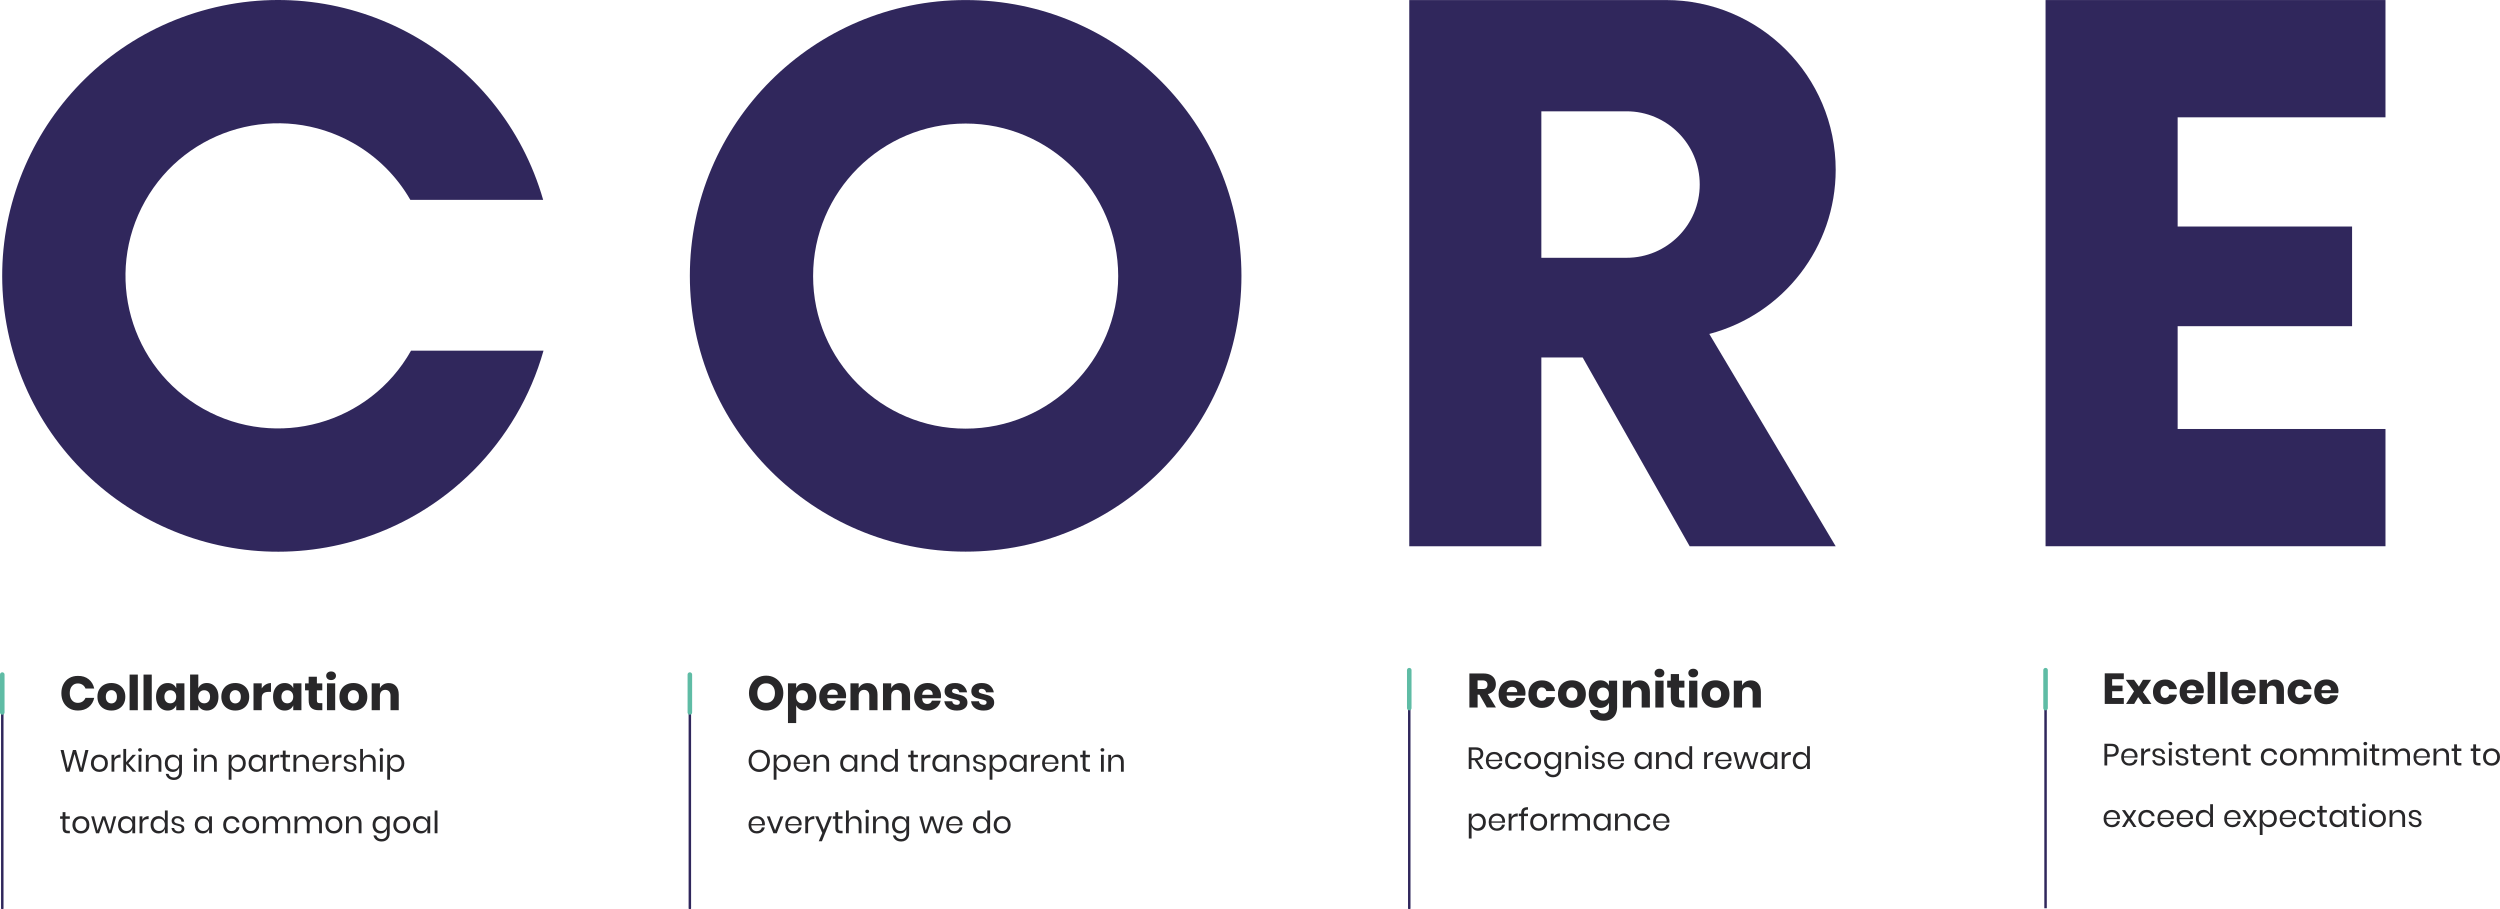 <?xml version="1.0" encoding="UTF-8"?> <!-- Generator: Adobe Illustrator 24.3.0, SVG Export Plug-In . SVG Version: 6.00 Build 0) --> <svg xmlns="http://www.w3.org/2000/svg" xmlns:xlink="http://www.w3.org/1999/xlink" version="1.1" id="Layer_1" x="0px" y="0px" viewBox="0 0 1097.01 399.08" style="enable-background:new 0 0 1097.01 399.08;" xml:space="preserve"> <style type="text/css"> .st0{enable-background:new ;} .st1{fill:#282729;} .st2{fill:none;stroke:#30275C;stroke-width:1.09;stroke-miterlimit:10;} .st3{fill:none;stroke:#5FBCA5;stroke-width:2;stroke-linecap:round;stroke-miterlimit:10;} .st4{fill:#30275C;} .st5{fill:none;stroke:#30275C;stroke-width:1.09;stroke-linecap:round;stroke-miterlimit:10;} </style> <g> <g class="st0"> <path class="st1" d="M926.82,298.04v2.81h4.55v2.45h-4.55v2.99h5.12v2.61h-8.37v-13.45h8.37v2.59H926.82z"></path> <path class="st1" d="M940.42,308.9l-2.17-3.02l-1.77,3.02h-3.58l3.52-5.53l-3.65-5.08h3.65l2.15,2.99l1.77-2.99h3.58l-3.59,5.4 l3.75,5.21H940.42z"></path> <path class="st1" d="M953.52,299.29c0.93,0.75,1.51,1.79,1.75,3.11h-3.44c-0.1-0.46-0.31-0.81-0.63-1.06 c-0.32-0.25-0.72-0.38-1.2-0.38c-0.57,0-1.04,0.23-1.41,0.68c-0.37,0.45-0.55,1.11-0.55,1.97c0,0.86,0.18,1.52,0.55,1.97 c0.37,0.45,0.84,0.68,1.41,0.68c0.48,0,0.88-0.13,1.2-0.38c0.32-0.25,0.53-0.61,0.63-1.06h3.44c-0.24,1.32-0.82,2.36-1.75,3.11 c-0.92,0.75-2.07,1.13-3.44,1.13c-1.04,0-1.96-0.22-2.77-0.66c-0.81-0.44-1.44-1.07-1.89-1.89c-0.46-0.82-0.68-1.79-0.68-2.89 c0-1.12,0.23-2.08,0.68-2.9c0.45-0.82,1.08-1.45,1.89-1.88c0.81-0.44,1.74-0.66,2.78-0.66 C951.45,298.15,952.6,298.53,953.52,299.29z"></path> <path class="st1" d="M966.95,304.18h-7.36c0.04,0.8,0.24,1.37,0.61,1.72c0.37,0.35,0.84,0.52,1.41,0.52c0.48,0,0.88-0.12,1.2-0.36 c0.32-0.24,0.53-0.55,0.63-0.93h3.44c-0.14,0.75-0.44,1.42-0.91,2.01c-0.47,0.59-1.06,1.05-1.79,1.39 c-0.72,0.34-1.53,0.5-2.42,0.5c-1.04,0-1.96-0.22-2.77-0.66c-0.81-0.44-1.44-1.07-1.89-1.89c-0.46-0.82-0.68-1.79-0.68-2.89 c0-1.12,0.23-2.08,0.68-2.9c0.45-0.82,1.08-1.45,1.89-1.88c0.81-0.44,1.74-0.66,2.78-0.66c1.05,0,1.98,0.22,2.78,0.65 c0.8,0.43,1.42,1.04,1.85,1.82s0.66,1.68,0.66,2.69C967.04,303.57,967.01,303.87,966.95,304.18z M963.19,301.25 c-0.39-0.35-0.87-0.52-1.44-0.52c-0.6,0-1.09,0.18-1.48,0.53c-0.39,0.36-0.62,0.88-0.67,1.56h4.15 C963.77,302.12,963.58,301.59,963.19,301.25z"></path> <path class="st1" d="M971.99,294.83v14.07h-3.25v-14.07H971.99z"></path> <path class="st1" d="M977.48,294.83v14.07h-3.25v-14.07H977.48z"></path> <path class="st1" d="M989.71,304.18h-7.36c0.04,0.8,0.24,1.37,0.61,1.72c0.37,0.35,0.84,0.52,1.41,0.52c0.48,0,0.88-0.12,1.2-0.36 c0.32-0.24,0.53-0.55,0.63-0.93h3.44c-0.14,0.75-0.44,1.42-0.91,2.01c-0.47,0.59-1.06,1.05-1.79,1.39 c-0.72,0.34-1.53,0.5-2.42,0.5c-1.04,0-1.96-0.22-2.77-0.66c-0.81-0.44-1.44-1.07-1.89-1.89c-0.46-0.82-0.68-1.79-0.68-2.89 c0-1.12,0.23-2.08,0.68-2.9c0.45-0.82,1.08-1.45,1.89-1.88c0.81-0.44,1.74-0.66,2.78-0.66c1.05,0,1.98,0.22,2.78,0.65 c0.8,0.43,1.42,1.04,1.85,1.82s0.66,1.68,0.66,2.69C989.81,303.57,989.78,303.87,989.71,304.18z M985.96,301.25 c-0.39-0.35-0.87-0.52-1.44-0.52c-0.6,0-1.09,0.18-1.48,0.53c-0.39,0.36-0.62,0.88-0.67,1.56h4.15 C986.53,302.12,986.34,301.59,985.96,301.25z"></path> <path class="st1" d="M1001.13,299.39c0.72,0.81,1.07,1.93,1.07,3.35v6.16h-3.25v-5.78c0-0.71-0.19-1.26-0.56-1.66 c-0.38-0.4-0.87-0.6-1.49-0.6c-0.66,0-1.18,0.21-1.57,0.63s-0.58,1.01-0.58,1.79v5.63h-3.25v-10.61h3.25v1.94 c0.3-0.63,0.76-1.13,1.36-1.5c0.6-0.37,1.31-0.55,2.12-0.55C999.45,298.17,1000.42,298.58,1001.13,299.39z"></path> <path class="st1" d="M1012.59,299.29c0.93,0.75,1.51,1.79,1.75,3.11h-3.44c-0.1-0.46-0.31-0.81-0.63-1.06 c-0.32-0.25-0.72-0.38-1.2-0.38c-0.57,0-1.04,0.23-1.41,0.68c-0.37,0.45-0.55,1.11-0.55,1.97c0,0.86,0.18,1.52,0.55,1.97 c0.37,0.45,0.84,0.68,1.41,0.68c0.48,0,0.88-0.13,1.2-0.38c0.32-0.25,0.53-0.61,0.63-1.06h3.44c-0.24,1.32-0.82,2.36-1.75,3.11 c-0.92,0.75-2.07,1.13-3.44,1.13c-1.04,0-1.96-0.22-2.77-0.66c-0.81-0.44-1.44-1.07-1.89-1.89c-0.46-0.82-0.68-1.79-0.68-2.89 c0-1.12,0.23-2.08,0.68-2.9c0.45-0.82,1.08-1.45,1.89-1.88c0.81-0.44,1.74-0.66,2.78-0.66 C1010.52,298.15,1011.67,298.53,1012.59,299.29z"></path> <path class="st1" d="M1026.02,304.18h-7.36c0.04,0.8,0.24,1.37,0.61,1.72c0.37,0.35,0.84,0.52,1.41,0.52 c0.48,0,0.88-0.12,1.2-0.36c0.32-0.24,0.53-0.55,0.63-0.93h3.44c-0.14,0.75-0.44,1.42-0.91,2.01c-0.47,0.59-1.06,1.05-1.79,1.39 c-0.72,0.34-1.53,0.5-2.42,0.5c-1.04,0-1.96-0.22-2.77-0.66c-0.81-0.44-1.44-1.07-1.89-1.89c-0.46-0.82-0.68-1.79-0.68-2.89 c0-1.12,0.23-2.08,0.68-2.9c0.45-0.82,1.08-1.45,1.89-1.88c0.81-0.44,1.74-0.66,2.78-0.66c1.05,0,1.98,0.22,2.78,0.65 c0.8,0.43,1.42,1.04,1.85,1.82s0.66,1.68,0.66,2.69C1026.11,303.57,1026.08,303.87,1026.02,304.18z M1022.26,301.25 c-0.39-0.35-0.87-0.52-1.44-0.52c-0.6,0-1.09,0.18-1.48,0.53c-0.39,0.36-0.62,0.88-0.67,1.56h4.15 C1022.84,302.12,1022.65,301.59,1022.26,301.25z"></path> </g> <g class="st0"> <path class="st1" d="M924.66,332.05v3.83h-1.23v-9.52h3.03c1.09,0,1.9,0.25,2.44,0.76c0.54,0.51,0.81,1.2,0.81,2.09 c0,0.89-0.28,1.59-0.84,2.09c-0.56,0.5-1.36,0.75-2.42,0.75H924.66z M927.96,330.55c0.33-0.31,0.49-0.76,0.49-1.34 c0-0.59-0.16-1.05-0.49-1.36c-0.33-0.31-0.87-0.47-1.61-0.47h-1.69v3.63h1.69C927.1,331.02,927.63,330.87,927.96,330.55z"></path> <path class="st1" d="M937.91,332.44h-5.93c0.03,0.85,0.27,1.48,0.72,1.9c0.46,0.42,1.01,0.63,1.67,0.63 c0.59,0,1.09-0.15,1.49-0.45s0.65-0.7,0.74-1.21h1.31c-0.09,0.51-0.29,0.97-0.6,1.38c-0.31,0.41-0.71,0.72-1.21,0.95 c-0.5,0.23-1.05,0.34-1.67,0.34c-0.71,0-1.34-0.15-1.89-0.46c-0.55-0.31-0.98-0.74-1.29-1.32c-0.31-0.57-0.47-1.24-0.47-2.02 c0-0.77,0.16-1.45,0.47-2.03s0.74-1.02,1.29-1.32c0.55-0.31,1.18-0.46,1.89-0.46c0.72,0,1.35,0.15,1.88,0.46s0.95,0.72,1.23,1.23 c0.28,0.51,0.43,1.08,0.43,1.7C937.96,332.03,937.94,332.25,937.91,332.44z M936.45,330.47c-0.21-0.37-0.49-0.64-0.85-0.82 s-0.75-0.27-1.17-0.27c-0.67,0-1.24,0.21-1.7,0.63c-0.46,0.42-0.71,1.03-0.74,1.84h4.74C936.75,331.3,936.66,330.84,936.45,330.47 z"></path> <path class="st1" d="M941.86,328.78c0.47-0.28,1.03-0.43,1.67-0.43v1.34h-0.38c-0.69,0-1.26,0.18-1.7,0.53 c-0.44,0.36-0.66,0.94-0.66,1.76v3.9h-1.23v-7.41h1.23v1.5C941.04,329.46,941.4,329.06,941.86,328.78z"></path> <path class="st1" d="M949.09,329.03c0.51,0.44,0.82,1.02,0.92,1.76h-1.17c-0.05-0.44-0.24-0.8-0.55-1.09 c-0.31-0.28-0.73-0.43-1.25-0.43c-0.44,0-0.79,0.11-1.03,0.32c-0.25,0.21-0.37,0.5-0.37,0.86c0,0.27,0.08,0.49,0.25,0.65 c0.17,0.17,0.37,0.29,0.62,0.38c0.25,0.09,0.59,0.18,1.02,0.28c0.55,0.13,0.99,0.25,1.33,0.38c0.34,0.13,0.62,0.34,0.86,0.63 c0.24,0.29,0.36,0.67,0.36,1.16c0,0.6-0.23,1.09-0.68,1.47c-0.46,0.38-1.06,0.57-1.82,0.57c-0.88,0-1.6-0.21-2.16-0.63 c-0.56-0.42-0.89-1.01-0.99-1.77h1.19c0.04,0.45,0.24,0.81,0.59,1.09c0.35,0.28,0.8,0.42,1.37,0.42c0.42,0,0.75-0.11,0.99-0.32 c0.24-0.22,0.36-0.5,0.36-0.85c0-0.29-0.09-0.52-0.26-0.69c-0.17-0.17-0.38-0.3-0.63-0.39c-0.25-0.09-0.6-0.18-1.04-0.28 c-0.55-0.13-0.99-0.25-1.32-0.38c-0.33-0.13-0.61-0.33-0.84-0.6c-0.23-0.27-0.34-0.65-0.34-1.11c0-0.62,0.23-1.12,0.69-1.51 s1.08-0.57,1.88-0.57C947.91,328.38,948.59,328.6,949.09,329.03z"></path> <path class="st1" d="M951.75,325.75c0.15-0.14,0.36-0.21,0.61-0.21s0.46,0.07,0.61,0.21c0.15,0.14,0.23,0.32,0.23,0.55 s-0.08,0.41-0.23,0.55c-0.15,0.14-0.36,0.21-0.61,0.21s-0.45-0.07-0.61-0.21s-0.23-0.32-0.23-0.55S951.59,325.89,951.75,325.75z M952.96,328.47v7.41h-1.23v-7.41H952.96z"></path> <path class="st1" d="M959.28,329.03c0.51,0.44,0.82,1.02,0.92,1.76h-1.17c-0.05-0.44-0.24-0.8-0.55-1.09 c-0.31-0.28-0.73-0.43-1.25-0.43c-0.44,0-0.79,0.11-1.03,0.32c-0.25,0.21-0.37,0.5-0.37,0.86c0,0.27,0.08,0.49,0.25,0.65 c0.17,0.17,0.37,0.29,0.62,0.38c0.25,0.09,0.59,0.18,1.02,0.28c0.55,0.13,0.99,0.25,1.33,0.38c0.34,0.13,0.62,0.34,0.86,0.63 c0.24,0.29,0.36,0.67,0.36,1.16c0,0.6-0.23,1.09-0.68,1.47c-0.46,0.38-1.06,0.57-1.82,0.57c-0.88,0-1.6-0.21-2.16-0.63 c-0.56-0.42-0.89-1.01-0.99-1.77h1.19c0.04,0.45,0.24,0.81,0.59,1.09c0.35,0.28,0.8,0.42,1.37,0.42c0.42,0,0.75-0.11,0.99-0.32 c0.24-0.22,0.36-0.5,0.36-0.85c0-0.29-0.09-0.52-0.26-0.69c-0.17-0.17-0.38-0.3-0.63-0.39c-0.25-0.09-0.6-0.18-1.04-0.28 c-0.55-0.13-0.99-0.25-1.32-0.38c-0.33-0.13-0.61-0.33-0.84-0.6c-0.23-0.27-0.34-0.65-0.34-1.11c0-0.62,0.23-1.12,0.69-1.51 s1.08-0.57,1.88-0.57C958.09,328.38,958.77,328.6,959.28,329.03z"></path> <path class="st1" d="M965.45,334.81v1.08h-0.92c-0.76,0-1.32-0.18-1.69-0.54c-0.37-0.36-0.56-0.96-0.56-1.81v-4h-1.11v-1.07h1.11 v-1.85h1.24v1.85h1.92v1.07h-1.92v4.02c0,0.48,0.09,0.8,0.26,0.98c0.18,0.18,0.48,0.26,0.91,0.26H965.45z"></path> <path class="st1" d="M973.72,332.44h-5.93c0.03,0.85,0.27,1.48,0.72,1.9c0.46,0.42,1.01,0.63,1.67,0.63 c0.59,0,1.09-0.15,1.49-0.45s0.65-0.7,0.74-1.21h1.31c-0.09,0.51-0.29,0.97-0.6,1.38c-0.31,0.41-0.71,0.72-1.21,0.95 c-0.5,0.23-1.05,0.34-1.67,0.34c-0.71,0-1.34-0.15-1.89-0.46c-0.55-0.31-0.98-0.74-1.29-1.32c-0.31-0.57-0.47-1.24-0.47-2.02 c0-0.77,0.16-1.45,0.47-2.03s0.74-1.02,1.29-1.32c0.55-0.31,1.18-0.46,1.89-0.46c0.72,0,1.35,0.15,1.88,0.46s0.95,0.72,1.23,1.23 c0.28,0.51,0.43,1.08,0.43,1.7C973.77,332.03,973.75,332.25,973.72,332.44z M972.26,330.47c-0.21-0.37-0.49-0.64-0.85-0.82 s-0.75-0.27-1.17-0.27c-0.67,0-1.24,0.21-1.7,0.63c-0.46,0.42-0.71,1.03-0.74,1.84h4.74C972.56,331.3,972.47,330.84,972.26,330.47 z"></path> <path class="st1" d="M981.37,329.18c0.53,0.55,0.8,1.35,0.8,2.4v4.31h-1.23v-4.2c0-0.74-0.19-1.31-0.57-1.7 c-0.38-0.4-0.89-0.59-1.54-0.59c-0.67,0-1.21,0.22-1.62,0.65s-0.61,1.07-0.61,1.91v3.93h-1.23v-7.41h1.23v1.76 c0.19-0.6,0.52-1.07,1.01-1.39c0.48-0.32,1.04-0.49,1.67-0.49C980.14,328.35,980.84,328.63,981.37,329.18z"></path> <path class="st1" d="M987.6,334.81v1.08h-0.92c-0.76,0-1.32-0.18-1.69-0.54c-0.37-0.36-0.56-0.96-0.56-1.81v-4h-1.11v-1.07h1.11 v-1.85h1.24v1.85h1.92v1.07h-1.92v4.02c0,0.48,0.09,0.8,0.26,0.98c0.18,0.18,0.48,0.26,0.91,0.26H987.6z"></path> <path class="st1" d="M998.06,329.13c0.62,0.5,1,1.18,1.15,2.03h-1.3c-0.09-0.53-0.33-0.95-0.74-1.25c-0.4-0.3-0.9-0.45-1.49-0.45 c-0.43,0-0.83,0.1-1.18,0.3c-0.36,0.2-0.64,0.5-0.86,0.91s-0.32,0.92-0.32,1.52s0.11,1.11,0.32,1.52s0.5,0.71,0.86,0.91 c0.36,0.2,0.75,0.3,1.18,0.3c0.59,0,1.09-0.15,1.49-0.46c0.4-0.31,0.65-0.72,0.74-1.26h1.3c-0.14,0.86-0.53,1.53-1.15,2.03 s-1.4,0.75-2.35,0.75c-0.71,0-1.34-0.15-1.89-0.46c-0.55-0.31-0.98-0.74-1.29-1.32c-0.31-0.57-0.47-1.24-0.47-2.02 c0-0.77,0.16-1.45,0.47-2.03s0.74-1.02,1.29-1.32c0.55-0.31,1.18-0.46,1.89-0.46C996.66,328.38,997.44,328.63,998.06,329.13z"></path> <path class="st1" d="M1006.09,328.84c0.56,0.31,1,0.75,1.32,1.32s0.48,1.25,0.48,2.03c0,0.77-0.16,1.45-0.48,2.02 c-0.32,0.57-0.76,1.01-1.32,1.32c-0.56,0.31-1.2,0.46-1.91,0.46s-1.35-0.15-1.91-0.46c-0.56-0.31-1.01-0.74-1.33-1.32 c-0.32-0.57-0.49-1.24-0.49-2.02c0-0.77,0.16-1.45,0.49-2.03s0.77-1.02,1.33-1.32s1.2-0.46,1.91-0.46 S1005.53,328.53,1006.09,328.84z M1002.96,329.76c-0.37,0.2-0.67,0.5-0.9,0.91c-0.23,0.41-0.34,0.92-0.34,1.52 c0,0.59,0.11,1.1,0.34,1.51c0.23,0.41,0.53,0.71,0.9,0.91c0.37,0.2,0.78,0.3,1.22,0.3c0.44,0,0.85-0.1,1.22-0.3 c0.37-0.2,0.67-0.5,0.9-0.91c0.23-0.41,0.34-0.91,0.34-1.51c0-0.6-0.12-1.11-0.34-1.52s-0.53-0.71-0.9-0.91 c-0.37-0.2-0.78-0.3-1.22-0.3C1003.74,329.46,1003.33,329.56,1002.96,329.76z"></path> <path class="st1" d="M1020.7,329.18c0.53,0.55,0.79,1.35,0.79,2.4v4.31h-1.23v-4.2c0-0.73-0.18-1.29-0.53-1.67 c-0.36-0.39-0.84-0.58-1.46-0.58c-0.65,0-1.17,0.21-1.56,0.64c-0.39,0.43-0.59,1.06-0.59,1.88v3.93h-1.23v-4.2 c0-0.73-0.18-1.29-0.54-1.67c-0.36-0.39-0.85-0.58-1.46-0.58c-0.66,0-1.18,0.21-1.57,0.64c-0.39,0.43-0.59,1.06-0.59,1.88v3.93 h-1.23v-7.41h1.23v1.69c0.18-0.58,0.5-1.03,0.96-1.34s1-0.47,1.6-0.47c0.63,0,1.18,0.16,1.64,0.48c0.46,0.32,0.79,0.79,0.99,1.41 c0.21-0.6,0.55-1.07,1.04-1.4c0.49-0.33,1.04-0.49,1.65-0.49C1019.48,328.35,1020.17,328.63,1020.7,329.18z"></path> <path class="st1" d="M1034.59,329.18c0.53,0.55,0.79,1.35,0.79,2.4v4.31h-1.23v-4.2c0-0.73-0.18-1.29-0.53-1.67 c-0.36-0.39-0.84-0.58-1.46-0.58c-0.65,0-1.17,0.21-1.56,0.64c-0.39,0.43-0.59,1.06-0.59,1.88v3.93h-1.23v-4.2 c0-0.73-0.18-1.29-0.54-1.67c-0.36-0.39-0.85-0.58-1.46-0.58c-0.66,0-1.18,0.21-1.57,0.64c-0.39,0.43-0.59,1.06-0.59,1.88v3.93 h-1.23v-7.41h1.23v1.69c0.18-0.58,0.5-1.03,0.96-1.34s1-0.47,1.6-0.47c0.63,0,1.18,0.16,1.64,0.48c0.46,0.32,0.79,0.79,0.99,1.41 c0.21-0.6,0.55-1.07,1.04-1.4c0.49-0.33,1.04-0.49,1.65-0.49C1033.37,328.35,1034.07,328.63,1034.59,329.18z"></path> <path class="st1" d="M1037.3,325.75c0.15-0.14,0.36-0.21,0.61-0.21s0.46,0.07,0.61,0.21c0.15,0.14,0.23,0.32,0.23,0.55 s-0.08,0.41-0.23,0.55c-0.15,0.14-0.36,0.21-0.61,0.21s-0.45-0.07-0.61-0.21s-0.23-0.32-0.23-0.55S1037.15,325.89,1037.3,325.75z M1038.52,328.47v7.41h-1.23v-7.41H1038.52z"></path> <path class="st1" d="M1044.02,334.81v1.08h-0.92c-0.76,0-1.32-0.18-1.69-0.54c-0.37-0.36-0.56-0.96-0.56-1.81v-4h-1.11v-1.07h1.11 v-1.85h1.24v1.85h1.92v1.07h-1.92v4.02c0,0.48,0.09,0.8,0.26,0.98c0.18,0.18,0.48,0.26,0.91,0.26H1044.02z"></path> <path class="st1" d="M1056.72,329.18c0.53,0.55,0.79,1.35,0.79,2.4v4.31h-1.23v-4.2c0-0.73-0.18-1.29-0.53-1.67 c-0.36-0.39-0.84-0.58-1.46-0.58c-0.65,0-1.17,0.21-1.56,0.64c-0.39,0.43-0.59,1.06-0.59,1.88v3.93h-1.23v-4.2 c0-0.73-0.18-1.29-0.54-1.67c-0.36-0.39-0.85-0.58-1.46-0.58c-0.66,0-1.18,0.21-1.57,0.64c-0.39,0.43-0.59,1.06-0.59,1.88v3.93 h-1.23v-7.41h1.23v1.69c0.18-0.58,0.5-1.03,0.96-1.34s1-0.47,1.6-0.47c0.63,0,1.18,0.16,1.64,0.48c0.46,0.32,0.79,0.79,0.99,1.41 c0.21-0.6,0.55-1.07,1.04-1.4c0.49-0.33,1.04-0.49,1.65-0.49C1055.5,328.35,1056.2,328.63,1056.72,329.18z"></path> <path class="st1" d="M1066.18,332.44h-5.93c0.03,0.85,0.27,1.48,0.72,1.9c0.46,0.42,1.01,0.63,1.67,0.63 c0.59,0,1.09-0.15,1.49-0.45s0.65-0.7,0.74-1.21h1.31c-0.09,0.51-0.29,0.97-0.6,1.38c-0.31,0.41-0.71,0.72-1.21,0.95 c-0.5,0.23-1.05,0.34-1.67,0.34c-0.71,0-1.34-0.15-1.89-0.46c-0.55-0.31-0.98-0.74-1.29-1.32c-0.31-0.57-0.47-1.24-0.47-2.02 c0-0.77,0.16-1.45,0.47-2.03s0.74-1.02,1.29-1.32c0.55-0.31,1.18-0.46,1.89-0.46c0.72,0,1.35,0.15,1.88,0.46s0.95,0.72,1.23,1.23 c0.28,0.51,0.43,1.08,0.43,1.7C1066.24,332.03,1066.22,332.25,1066.18,332.44z M1064.72,330.47c-0.21-0.37-0.49-0.64-0.85-0.82 s-0.75-0.27-1.17-0.27c-0.67,0-1.24,0.21-1.7,0.63c-0.46,0.42-0.71,1.03-0.74,1.84h4.74 C1065.02,331.3,1064.93,330.84,1064.72,330.47z"></path> <path class="st1" d="M1073.84,329.18c0.53,0.55,0.8,1.35,0.8,2.4v4.31h-1.23v-4.2c0-0.74-0.19-1.31-0.57-1.7 c-0.38-0.4-0.89-0.59-1.54-0.59c-0.67,0-1.21,0.22-1.62,0.65s-0.61,1.07-0.61,1.91v3.93h-1.23v-7.41h1.23v1.76 c0.19-0.6,0.52-1.07,1.01-1.39c0.48-0.32,1.04-0.49,1.67-0.49C1072.61,328.35,1073.31,328.63,1073.84,329.18z"></path> <path class="st1" d="M1080.06,334.81v1.08h-0.92c-0.76,0-1.32-0.18-1.69-0.54c-0.37-0.36-0.56-0.96-0.56-1.81v-4h-1.11v-1.07h1.11 v-1.85h1.24v1.85h1.92v1.07h-1.92v4.02c0,0.48,0.09,0.8,0.26,0.98c0.18,0.18,0.48,0.26,0.91,0.26H1080.06z"></path> <path class="st1" d="M1088.44,334.81v1.08h-0.92c-0.76,0-1.32-0.18-1.69-0.54c-0.37-0.36-0.56-0.96-0.56-1.81v-4h-1.11v-1.07h1.11 v-1.85h1.24v1.85h1.92v1.07h-1.92v4.02c0,0.48,0.09,0.8,0.26,0.98c0.18,0.18,0.48,0.26,0.91,0.26H1088.44z"></path> <path class="st1" d="M1095.21,328.84c0.56,0.31,1,0.75,1.32,1.32s0.48,1.25,0.48,2.03c0,0.77-0.16,1.45-0.48,2.02 c-0.32,0.57-0.76,1.01-1.32,1.32c-0.56,0.31-1.2,0.46-1.91,0.46s-1.35-0.15-1.91-0.46c-0.56-0.31-1.01-0.74-1.33-1.32 c-0.32-0.57-0.49-1.24-0.49-2.02c0-0.77,0.16-1.45,0.49-2.03s0.77-1.02,1.33-1.32s1.2-0.46,1.91-0.46 S1094.64,328.53,1095.21,328.84z M1092.07,329.76c-0.37,0.2-0.67,0.5-0.9,0.91c-0.23,0.41-0.34,0.92-0.34,1.52 c0,0.59,0.11,1.1,0.34,1.51c0.23,0.41,0.53,0.71,0.9,0.91c0.37,0.2,0.78,0.3,1.22,0.3c0.44,0,0.85-0.1,1.22-0.3 c0.37-0.2,0.67-0.5,0.9-0.91c0.23-0.41,0.34-0.91,0.34-1.51c0-0.6-0.12-1.11-0.34-1.52s-0.53-0.71-0.9-0.91 c-0.37-0.2-0.78-0.3-1.22-0.3C1092.85,329.46,1092.45,329.56,1092.07,329.76z"></path> </g> <g class="st0"> <path class="st1" d="M930.2,359.45h-5.93c0.03,0.85,0.27,1.48,0.72,1.9c0.46,0.42,1.01,0.63,1.67,0.63c0.59,0,1.09-0.15,1.49-0.45 s0.65-0.7,0.74-1.21h1.31c-0.09,0.51-0.29,0.97-0.6,1.38c-0.31,0.41-0.71,0.72-1.21,0.95c-0.5,0.23-1.05,0.34-1.67,0.34 c-0.71,0-1.34-0.15-1.89-0.46c-0.55-0.31-0.98-0.74-1.29-1.32c-0.31-0.57-0.47-1.24-0.47-2.02c0-0.77,0.16-1.45,0.47-2.03 s0.74-1.02,1.29-1.32c0.55-0.31,1.18-0.46,1.89-0.46c0.72,0,1.35,0.15,1.88,0.46s0.95,0.72,1.23,1.23 c0.28,0.51,0.43,1.08,0.43,1.7C930.25,359.03,930.23,359.26,930.2,359.45z M928.74,357.48c-0.21-0.37-0.49-0.64-0.85-0.82 s-0.75-0.27-1.17-0.27c-0.67,0-1.24,0.21-1.7,0.63c-0.46,0.42-0.71,1.03-0.74,1.84h4.74C929.04,358.3,928.95,357.84,928.74,357.48 z"></path> <path class="st1" d="M936.13,362.89l-1.93-2.84l-1.74,2.84h-1.36l2.43-3.82l-2.44-3.59h1.4l1.88,2.75l1.71-2.75h1.36l-2.42,3.73 l2.51,3.69H936.13z"></path> <path class="st1" d="M944.31,356.14c0.62,0.5,1,1.18,1.15,2.03h-1.3c-0.09-0.53-0.33-0.95-0.74-1.25c-0.4-0.3-0.9-0.45-1.49-0.45 c-0.43,0-0.83,0.1-1.18,0.3c-0.36,0.2-0.64,0.5-0.86,0.91s-0.32,0.92-0.32,1.52s0.11,1.11,0.32,1.52s0.5,0.71,0.86,0.91 c0.36,0.2,0.75,0.3,1.18,0.3c0.59,0,1.09-0.15,1.49-0.46c0.4-0.31,0.65-0.72,0.74-1.26h1.3c-0.14,0.86-0.53,1.53-1.15,2.03 s-1.4,0.75-2.35,0.75c-0.71,0-1.34-0.15-1.89-0.46c-0.55-0.31-0.98-0.74-1.29-1.32c-0.31-0.57-0.47-1.24-0.47-2.02 c0-0.77,0.16-1.45,0.47-2.03s0.74-1.02,1.29-1.32c0.55-0.31,1.18-0.46,1.89-0.46C942.9,355.38,943.69,355.63,944.31,356.14z"></path> <path class="st1" d="M953.83,359.45h-5.93c0.03,0.85,0.27,1.48,0.72,1.9c0.46,0.42,1.01,0.63,1.67,0.63 c0.59,0,1.09-0.15,1.49-0.45s0.65-0.7,0.74-1.21h1.31c-0.09,0.51-0.29,0.97-0.6,1.38c-0.31,0.41-0.71,0.72-1.21,0.95 c-0.5,0.23-1.05,0.34-1.67,0.34c-0.71,0-1.34-0.15-1.89-0.46c-0.55-0.31-0.98-0.74-1.29-1.32c-0.31-0.57-0.47-1.24-0.47-2.02 c0-0.77,0.16-1.45,0.47-2.03s0.74-1.02,1.29-1.32c0.55-0.31,1.18-0.46,1.89-0.46c0.72,0,1.35,0.15,1.88,0.46s0.95,0.72,1.23,1.23 c0.28,0.51,0.43,1.08,0.43,1.7C953.88,359.03,953.86,359.26,953.83,359.45z M952.37,357.48c-0.21-0.37-0.49-0.64-0.85-0.82 s-0.75-0.27-1.17-0.27c-0.67,0-1.24,0.21-1.7,0.63c-0.46,0.42-0.71,1.03-0.74,1.84h4.74C952.67,358.3,952.58,357.84,952.37,357.48 z"></path> <path class="st1" d="M962.25,359.45h-5.93c0.03,0.85,0.27,1.48,0.72,1.9c0.46,0.42,1.01,0.63,1.67,0.63 c0.59,0,1.09-0.15,1.49-0.45s0.65-0.7,0.74-1.21h1.31c-0.09,0.51-0.29,0.97-0.6,1.38c-0.31,0.41-0.71,0.72-1.21,0.95 c-0.5,0.23-1.05,0.34-1.67,0.34c-0.71,0-1.34-0.15-1.89-0.46c-0.55-0.31-0.98-0.74-1.29-1.32c-0.31-0.57-0.47-1.24-0.47-2.02 c0-0.77,0.16-1.45,0.47-2.03s0.74-1.02,1.29-1.32c0.55-0.31,1.18-0.46,1.89-0.46c0.72,0,1.35,0.15,1.88,0.46s0.95,0.72,1.23,1.23 c0.28,0.51,0.43,1.08,0.43,1.7C962.31,359.03,962.29,359.26,962.25,359.45z M960.79,357.48c-0.21-0.37-0.49-0.64-0.85-0.82 s-0.75-0.27-1.17-0.27c-0.67,0-1.24,0.21-1.7,0.63c-0.46,0.42-0.71,1.03-0.74,1.84h4.74C961.09,358.3,961,357.84,960.79,357.48z"></path> <path class="st1" d="M968.78,355.92c0.5,0.36,0.85,0.84,1.05,1.44v-4.47h1.23v9.99h-1.23V361c-0.2,0.6-0.55,1.08-1.05,1.44 c-0.5,0.36-1.11,0.54-1.83,0.54c-0.66,0-1.24-0.15-1.75-0.46c-0.51-0.31-0.92-0.74-1.21-1.32c-0.29-0.57-0.44-1.24-0.44-2.02 c0-0.77,0.15-1.45,0.44-2.03c0.29-0.58,0.7-1.02,1.21-1.32c0.51-0.31,1.1-0.46,1.75-0.46 C967.67,355.38,968.28,355.56,968.78,355.92z M965.49,357.2c-0.45,0.48-0.68,1.15-0.68,1.99s0.23,1.51,0.68,1.99 c0.46,0.48,1.06,0.72,1.82,0.72c0.49,0,0.92-0.11,1.3-0.34s0.68-0.54,0.9-0.95c0.22-0.41,0.32-0.88,0.32-1.42 s-0.11-1.02-0.32-1.43c-0.22-0.41-0.52-0.73-0.9-0.95s-0.82-0.33-1.3-0.33C966.55,356.48,965.94,356.72,965.49,357.2z"></path> <path class="st1" d="M983.11,359.45h-5.93c0.03,0.85,0.27,1.48,0.72,1.9c0.46,0.42,1.01,0.63,1.67,0.63 c0.59,0,1.09-0.15,1.49-0.45s0.65-0.7,0.74-1.21h1.31c-0.09,0.51-0.29,0.97-0.6,1.38c-0.31,0.41-0.71,0.72-1.21,0.95 c-0.5,0.23-1.05,0.34-1.67,0.34c-0.71,0-1.34-0.15-1.89-0.46c-0.55-0.31-0.98-0.74-1.29-1.32c-0.31-0.57-0.47-1.24-0.47-2.02 c0-0.77,0.16-1.45,0.47-2.03s0.74-1.02,1.29-1.32c0.55-0.31,1.18-0.46,1.89-0.46c0.72,0,1.35,0.15,1.88,0.46s0.95,0.72,1.23,1.23 c0.28,0.51,0.43,1.08,0.43,1.7C983.17,359.03,983.15,359.26,983.11,359.45z M981.66,357.48c-0.21-0.37-0.49-0.64-0.85-0.82 s-0.75-0.27-1.17-0.27c-0.67,0-1.24,0.21-1.7,0.63c-0.46,0.42-0.71,1.03-0.74,1.84h4.74C981.95,358.3,981.86,357.84,981.66,357.48 z"></path> <path class="st1" d="M989.04,362.89l-1.93-2.84l-1.74,2.84h-1.36l2.43-3.82l-2.44-3.59h1.4l1.88,2.75l1.71-2.75h1.36l-2.42,3.73 l2.51,3.69H989.04z"></path> <path class="st1" d="M997.44,355.84c0.51,0.31,0.92,0.75,1.21,1.32c0.29,0.58,0.44,1.25,0.44,2.03c0,0.77-0.15,1.45-0.44,2.02 c-0.29,0.57-0.7,1.01-1.21,1.32c-0.51,0.31-1.1,0.46-1.75,0.46c-0.72,0-1.33-0.18-1.83-0.55c-0.5-0.36-0.84-0.84-1.03-1.44v5.4 h-1.23v-10.92h1.23v1.89c0.19-0.59,0.53-1.07,1.03-1.44c0.5-0.36,1.11-0.55,1.83-0.55C996.34,355.38,996.93,355.54,997.44,355.84z M994.04,356.81c-0.39,0.22-0.69,0.54-0.9,0.95c-0.22,0.41-0.32,0.89-0.32,1.43s0.11,1.02,0.32,1.42c0.22,0.41,0.52,0.73,0.9,0.95 s0.82,0.34,1.3,0.34c0.77,0,1.38-0.24,1.83-0.72c0.45-0.48,0.68-1.15,0.68-1.99s-0.23-1.51-0.68-1.99 c-0.46-0.48-1.06-0.72-1.83-0.72C994.86,356.48,994.42,356.59,994.04,356.81z"></path> <path class="st1" d="M1007.46,359.45h-5.93c0.03,0.85,0.27,1.48,0.72,1.9c0.46,0.42,1.01,0.63,1.67,0.63 c0.59,0,1.09-0.15,1.49-0.45s0.65-0.7,0.74-1.21h1.31c-0.09,0.51-0.29,0.97-0.6,1.38c-0.31,0.41-0.71,0.72-1.21,0.95 c-0.5,0.23-1.05,0.34-1.67,0.34c-0.71,0-1.34-0.15-1.89-0.46c-0.55-0.31-0.98-0.74-1.29-1.32c-0.31-0.57-0.47-1.24-0.47-2.02 c0-0.77,0.16-1.45,0.47-2.03s0.74-1.02,1.29-1.32c0.55-0.31,1.18-0.46,1.89-0.46c0.72,0,1.35,0.15,1.88,0.46s0.95,0.72,1.23,1.23 c0.28,0.51,0.43,1.08,0.43,1.7C1007.51,359.03,1007.49,359.26,1007.46,359.45z M1006,357.48c-0.21-0.37-0.49-0.64-0.85-0.82 s-0.75-0.27-1.17-0.27c-0.67,0-1.24,0.21-1.7,0.63c-0.46,0.42-0.71,1.03-0.74,1.84h4.74C1006.3,358.3,1006.21,357.84,1006,357.48z "></path> <path class="st1" d="M1014.75,356.14c0.62,0.5,1,1.18,1.15,2.03h-1.3c-0.09-0.53-0.33-0.95-0.74-1.25c-0.4-0.3-0.9-0.45-1.49-0.45 c-0.43,0-0.83,0.1-1.18,0.3c-0.36,0.2-0.64,0.5-0.86,0.91s-0.32,0.92-0.32,1.52s0.11,1.11,0.32,1.52s0.5,0.71,0.86,0.91 c0.36,0.2,0.75,0.3,1.18,0.3c0.59,0,1.09-0.15,1.49-0.46c0.4-0.31,0.65-0.72,0.74-1.26h1.3c-0.14,0.86-0.53,1.53-1.15,2.03 s-1.4,0.75-2.35,0.75c-0.71,0-1.34-0.15-1.89-0.46c-0.55-0.31-0.98-0.74-1.29-1.32c-0.31-0.57-0.47-1.24-0.47-2.02 c0-0.77,0.16-1.45,0.47-2.03s0.74-1.02,1.29-1.32c0.55-0.31,1.18-0.46,1.89-0.46C1013.35,355.38,1014.13,355.63,1014.75,356.14z"></path> <path class="st1" d="M1021.04,361.81v1.08h-0.92c-0.76,0-1.32-0.18-1.69-0.54c-0.37-0.36-0.56-0.96-0.56-1.81v-4h-1.11v-1.07h1.11 v-1.85h1.24v1.85h1.92v1.07h-1.92v4.02c0,0.48,0.09,0.8,0.26,0.98c0.18,0.18,0.48,0.26,0.91,0.26H1021.04z"></path> <path class="st1" d="M1027.41,355.92c0.5,0.36,0.85,0.84,1.05,1.44v-1.89h1.23v7.41h-1.23V361c-0.2,0.6-0.55,1.08-1.05,1.44 c-0.5,0.36-1.11,0.54-1.83,0.54c-0.66,0-1.24-0.15-1.75-0.46c-0.51-0.31-0.92-0.74-1.21-1.32c-0.29-0.57-0.44-1.24-0.44-2.02 c0-0.77,0.15-1.45,0.44-2.03c0.29-0.58,0.7-1.02,1.21-1.32c0.51-0.31,1.1-0.46,1.75-0.46 C1026.3,355.38,1026.91,355.56,1027.41,355.92z M1024.11,357.2c-0.45,0.48-0.68,1.15-0.68,1.99s0.23,1.51,0.68,1.99 c0.46,0.48,1.06,0.72,1.82,0.72c0.49,0,0.92-0.11,1.3-0.34s0.68-0.54,0.9-0.95c0.22-0.41,0.32-0.88,0.32-1.42 s-0.11-1.02-0.32-1.43c-0.22-0.41-0.52-0.73-0.9-0.95s-0.82-0.33-1.3-0.33C1025.18,356.48,1024.57,356.72,1024.11,357.2z"></path> <path class="st1" d="M1035.18,361.81v1.08h-0.92c-0.76,0-1.32-0.18-1.69-0.54c-0.37-0.36-0.56-0.96-0.56-1.81v-4h-1.11v-1.07h1.11 v-1.85h1.24v1.85h1.92v1.07h-1.92v4.02c0,0.48,0.09,0.8,0.26,0.98c0.18,0.18,0.48,0.26,0.91,0.26H1035.18z"></path> <path class="st1" d="M1036.69,352.76c0.15-0.14,0.36-0.21,0.61-0.21s0.46,0.07,0.61,0.21c0.15,0.14,0.23,0.32,0.23,0.55 s-0.08,0.41-0.23,0.55c-0.15,0.14-0.36,0.21-0.61,0.21s-0.45-0.07-0.61-0.21s-0.23-0.32-0.23-0.55S1036.54,352.9,1036.69,352.76z M1037.91,355.48v7.41h-1.23v-7.41H1037.91z"></path> <path class="st1" d="M1045.15,355.84c0.56,0.31,1,0.75,1.32,1.32s0.48,1.25,0.48,2.03c0,0.77-0.16,1.45-0.48,2.02 c-0.32,0.57-0.76,1.01-1.32,1.32c-0.56,0.31-1.2,0.46-1.91,0.46s-1.35-0.15-1.91-0.46c-0.56-0.31-1.01-0.74-1.33-1.32 c-0.32-0.57-0.49-1.24-0.49-2.02c0-0.77,0.16-1.45,0.49-2.03s0.77-1.02,1.33-1.32s1.2-0.46,1.91-0.46 S1044.59,355.54,1045.15,355.84z M1042.02,356.76c-0.37,0.2-0.67,0.5-0.9,0.91c-0.23,0.41-0.34,0.92-0.34,1.52 c0,0.59,0.11,1.1,0.34,1.51c0.23,0.41,0.53,0.71,0.9,0.91c0.37,0.2,0.78,0.3,1.22,0.3c0.44,0,0.85-0.1,1.22-0.3 c0.37-0.2,0.67-0.5,0.9-0.91c0.23-0.41,0.34-0.91,0.34-1.51c0-0.6-0.12-1.11-0.34-1.52s-0.53-0.71-0.9-0.91 c-0.37-0.2-0.78-0.3-1.22-0.3C1042.8,356.46,1042.39,356.56,1042.02,356.76z"></path> <path class="st1" d="M1054.56,356.19c0.53,0.55,0.8,1.35,0.8,2.4v4.31h-1.23v-4.2c0-0.74-0.19-1.31-0.57-1.7 c-0.38-0.4-0.89-0.59-1.54-0.59c-0.67,0-1.21,0.22-1.62,0.65s-0.61,1.07-0.61,1.91v3.93h-1.23v-7.41h1.23v1.76 c0.19-0.6,0.52-1.07,1.01-1.39c0.48-0.32,1.04-0.49,1.67-0.49C1053.33,355.36,1054.03,355.63,1054.56,356.19z"></path> <path class="st1" d="M1061.59,356.04c0.51,0.44,0.82,1.02,0.92,1.76h-1.17c-0.05-0.44-0.24-0.8-0.55-1.09 c-0.31-0.28-0.73-0.43-1.25-0.43c-0.44,0-0.79,0.11-1.03,0.32c-0.25,0.21-0.37,0.5-0.37,0.86c0,0.27,0.08,0.49,0.25,0.65 c0.17,0.17,0.37,0.29,0.62,0.38c0.25,0.09,0.59,0.18,1.02,0.28c0.55,0.13,0.99,0.25,1.33,0.38c0.34,0.13,0.62,0.34,0.86,0.63 c0.24,0.29,0.36,0.67,0.36,1.16c0,0.6-0.23,1.09-0.68,1.47c-0.46,0.38-1.06,0.57-1.82,0.57c-0.88,0-1.6-0.21-2.16-0.63 c-0.56-0.42-0.89-1.01-0.99-1.77h1.19c0.04,0.45,0.24,0.81,0.59,1.09c0.35,0.28,0.8,0.42,1.37,0.42c0.42,0,0.75-0.11,0.99-0.32 c0.24-0.22,0.36-0.5,0.36-0.85c0-0.29-0.09-0.52-0.26-0.69c-0.17-0.17-0.38-0.3-0.63-0.39c-0.25-0.09-0.6-0.18-1.04-0.28 c-0.55-0.13-0.99-0.25-1.32-0.38c-0.33-0.13-0.61-0.33-0.84-0.6c-0.23-0.27-0.34-0.65-0.34-1.11c0-0.62,0.23-1.12,0.69-1.51 s1.08-0.57,1.88-0.57C1060.4,355.38,1061.08,355.6,1061.59,356.04z"></path> </g> <line class="st2" x1="897.6" y1="296.01" x2="897.6" y2="398.54"></line> <line class="st3" x1="897.6" y1="294.07" x2="897.6" y2="310.7"></line> <polygon class="st4" points="897.6,0.02 897.6,239.69 1046.76,239.69 1046.76,188.24 955.56,188.24 955.56,143.13 1032.1,143.13 1032.1,99.4 955.56,99.4 955.56,51.48 1046.76,51.48 1046.76,0.02 "></polygon> <g class="st0"> <path class="st1" d="M340.02,297.46c1.15,0.65,2.05,1.56,2.72,2.73c0.66,1.16,0.99,2.48,0.99,3.94c0,1.47-0.33,2.78-1,3.95 c-0.67,1.17-1.58,2.08-2.73,2.74c-1.15,0.65-2.42,0.98-3.81,0.98c-1.39,0-2.67-0.33-3.81-0.98c-1.15-0.66-2.06-1.57-2.73-2.74 c-0.67-1.17-1-2.49-1-3.95c0-1.46,0.33-2.78,1-3.94c0.67-1.16,1.58-2.07,2.73-2.73c1.15-0.66,2.42-0.98,3.81-0.98 C337.59,296.47,338.87,296.8,340.02,297.46z M333.36,300.99c-0.7,0.77-1.05,1.81-1.05,3.14c0,1.31,0.35,2.35,1.05,3.13 c0.7,0.77,1.64,1.16,2.82,1.16c1.17,0,2.11-0.39,2.81-1.16c0.7-0.77,1.06-1.82,1.06-3.13c0-1.31-0.35-2.35-1.05-3.13 s-1.64-1.16-2.82-1.16C335,299.83,334.06,300.22,333.36,300.99z"></path> <path class="st1" d="M355.72,300.44c0.77,0.49,1.37,1.18,1.82,2.09s0.67,1.98,0.67,3.22c0,1.23-0.22,2.3-0.67,3.21 c-0.44,0.92-1.05,1.62-1.82,2.1c-0.77,0.49-1.64,0.73-2.61,0.73c-0.9,0-1.68-0.2-2.32-0.61s-1.12-0.96-1.42-1.67v7.76h-3.61 v-17.41h3.61v2.13c0.3-0.7,0.77-1.26,1.42-1.67s1.42-0.61,2.32-0.61C354.08,299.71,354.95,299.95,355.72,300.44z M350.08,303.65 c-0.49,0.51-0.73,1.21-0.73,2.1c0,0.87,0.24,1.57,0.73,2.09c0.49,0.52,1.11,0.78,1.87,0.78c0.77,0,1.4-0.25,1.87-0.76 c0.47-0.51,0.71-1.21,0.71-2.11s-0.24-1.61-0.71-2.11s-1.1-0.76-1.87-0.76C351.19,302.88,350.56,303.13,350.08,303.65z"></path> <path class="st1" d="M371.18,306.41H363c0.04,0.89,0.27,1.53,0.68,1.91c0.41,0.39,0.93,0.58,1.56,0.58c0.54,0,0.98-0.13,1.33-0.4 s0.58-0.61,0.7-1.04h3.82c-0.15,0.83-0.49,1.57-1.01,2.23c-0.52,0.65-1.18,1.17-1.99,1.54c-0.8,0.37-1.7,0.56-2.68,0.56 c-1.16,0-2.18-0.24-3.07-0.73s-1.6-1.19-2.1-2.1c-0.51-0.92-0.76-1.99-0.76-3.21c0-1.24,0.25-2.31,0.75-3.22 c0.5-0.91,1.2-1.61,2.1-2.09c0.9-0.49,1.93-0.73,3.08-0.73c1.17,0,2.2,0.24,3.08,0.72c0.89,0.48,1.57,1.15,2.06,2.02 s0.73,1.86,0.73,2.99C371.28,305.73,371.25,306.05,371.18,306.41z M367,303.14c-0.43-0.39-0.96-0.58-1.6-0.58 c-0.66,0-1.21,0.2-1.65,0.59s-0.68,0.97-0.74,1.73h4.61C367.64,304.11,367.43,303.53,367,303.14z"></path> <path class="st1" d="M383.87,301.08c0.8,0.9,1.19,2.14,1.19,3.72v6.85h-3.61v-6.42c0-0.79-0.21-1.41-0.62-1.85 s-0.97-0.67-1.66-0.67c-0.73,0-1.31,0.23-1.74,0.7c-0.43,0.46-0.64,1.13-0.64,1.99v6.25h-3.61v-11.79h3.61v2.16 c0.34-0.7,0.84-1.26,1.51-1.67c0.67-0.41,1.45-0.61,2.36-0.61C382,299.73,383.07,300.18,383.87,301.08z"></path> <path class="st1" d="M398.15,301.08c0.8,0.9,1.19,2.14,1.19,3.72v6.85h-3.61v-6.42c0-0.79-0.21-1.41-0.62-1.85 s-0.97-0.67-1.66-0.67c-0.73,0-1.31,0.23-1.74,0.7c-0.43,0.46-0.64,1.13-0.64,1.99v6.25h-3.61v-11.79h3.61v2.16 c0.34-0.7,0.84-1.26,1.51-1.67c0.67-0.41,1.45-0.61,2.36-0.61C396.28,299.73,397.35,300.18,398.15,301.08z"></path> <path class="st1" d="M412.83,306.41h-8.18c0.04,0.89,0.27,1.53,0.68,1.91c0.41,0.39,0.93,0.58,1.56,0.58 c0.54,0,0.98-0.13,1.33-0.4s0.58-0.61,0.7-1.04h3.82c-0.15,0.83-0.49,1.57-1.01,2.23c-0.52,0.65-1.18,1.17-1.99,1.54 c-0.8,0.37-1.7,0.56-2.68,0.56c-1.16,0-2.18-0.24-3.07-0.73s-1.6-1.19-2.1-2.1c-0.51-0.92-0.76-1.99-0.76-3.21 c0-1.24,0.25-2.31,0.75-3.22c0.5-0.91,1.2-1.61,2.1-2.09c0.9-0.49,1.93-0.73,3.08-0.73c1.17,0,2.2,0.24,3.08,0.72 c0.89,0.48,1.57,1.15,2.06,2.02s0.73,1.86,0.73,2.99C412.93,305.73,412.9,306.05,412.83,306.41z M408.65,303.14 c-0.43-0.39-0.96-0.58-1.6-0.58c-0.66,0-1.21,0.2-1.65,0.59s-0.68,0.97-0.74,1.73h4.61C409.29,304.11,409.08,303.53,408.65,303.14 z"></path> <path class="st1" d="M422.68,300.83c0.89,0.75,1.45,1.73,1.68,2.96h-3.38c-0.1-0.48-0.32-0.86-0.67-1.13 c-0.35-0.27-0.78-0.41-1.3-0.41c-0.41,0-0.72,0.09-0.93,0.26s-0.32,0.43-0.32,0.75c0,0.37,0.19,0.64,0.58,0.82 c0.39,0.18,1,0.37,1.83,0.55c0.9,0.21,1.64,0.43,2.22,0.64c0.58,0.22,1.08,0.57,1.5,1.07c0.42,0.49,0.63,1.16,0.63,1.99 c0,0.68-0.18,1.27-0.55,1.8c-0.37,0.52-0.89,0.93-1.58,1.23c-0.69,0.3-1.51,0.44-2.45,0.44c-1.59,0-2.87-0.35-3.83-1.06 c-0.96-0.7-1.54-1.71-1.75-3.02h3.49c0.06,0.51,0.27,0.89,0.64,1.16c0.37,0.27,0.86,0.4,1.45,0.4c0.41,0,0.72-0.1,0.93-0.29 c0.21-0.19,0.32-0.44,0.32-0.75c0-0.41-0.19-0.7-0.58-0.88c-0.39-0.18-1.02-0.36-1.89-0.56c-0.87-0.18-1.59-0.38-2.16-0.59 s-1.05-0.55-1.46-1.02c-0.41-0.47-0.61-1.12-0.61-1.93c0-1.06,0.4-1.91,1.2-2.57c0.8-0.66,1.94-0.98,3.4-0.98 C420.59,299.71,421.79,300.08,422.68,300.83z"></path> <path class="st1" d="M434.41,300.83c0.89,0.75,1.45,1.73,1.68,2.96h-3.38c-0.1-0.48-0.32-0.86-0.67-1.13 c-0.35-0.27-0.78-0.41-1.3-0.41c-0.41,0-0.72,0.09-0.93,0.26s-0.32,0.43-0.32,0.75c0,0.37,0.19,0.64,0.58,0.82 c0.39,0.18,1,0.37,1.83,0.55c0.9,0.21,1.64,0.43,2.22,0.64c0.58,0.22,1.08,0.57,1.5,1.07c0.42,0.49,0.63,1.16,0.63,1.99 c0,0.68-0.18,1.27-0.55,1.8c-0.37,0.52-0.89,0.93-1.58,1.23c-0.69,0.3-1.51,0.44-2.45,0.44c-1.59,0-2.87-0.35-3.83-1.06 c-0.96-0.7-1.54-1.71-1.75-3.02h3.49c0.06,0.51,0.27,0.89,0.64,1.16c0.37,0.27,0.86,0.4,1.45,0.4c0.41,0,0.72-0.1,0.93-0.29 c0.21-0.19,0.32-0.44,0.32-0.75c0-0.41-0.19-0.7-0.58-0.88c-0.39-0.18-1.02-0.36-1.89-0.56c-0.87-0.18-1.59-0.38-2.16-0.59 s-1.05-0.55-1.46-1.02c-0.41-0.47-0.61-1.12-0.61-1.93c0-1.06,0.4-1.91,1.2-2.57c0.8-0.66,1.94-0.98,3.4-0.98 C432.32,299.71,433.52,300.08,434.41,300.83z"></path> </g> <g class="st0"> <path class="st1" d="M335.57,329.61c0.71,0.41,1.26,0.99,1.67,1.74s0.61,1.58,0.61,2.52c0,0.94-0.2,1.78-0.61,2.52 s-0.96,1.32-1.67,1.73c-0.71,0.41-1.5,0.62-2.38,0.62c-0.88,0-1.68-0.21-2.4-0.62c-0.72-0.41-1.28-0.99-1.68-1.73 c-0.4-0.74-0.61-1.58-0.61-2.52c0-0.94,0.2-1.78,0.61-2.52c0.41-0.74,0.97-1.32,1.68-1.74c0.72-0.41,1.51-0.62,2.4-0.62 C334.07,328.99,334.86,329.2,335.57,329.61z M331.42,330.59c-0.52,0.3-0.92,0.73-1.22,1.3s-0.44,1.22-0.44,1.98 c0,0.75,0.15,1.4,0.44,1.97c0.29,0.57,0.7,1,1.22,1.3c0.52,0.3,1.1,0.45,1.76,0.45c0.65,0,1.23-0.15,1.75-0.46 c0.52-0.31,0.92-0.74,1.22-1.3s0.44-1.22,0.44-1.96c0-0.76-0.15-1.42-0.44-1.98s-0.7-0.99-1.22-1.3c-0.52-0.3-1.1-0.45-1.75-0.45 C332.53,330.14,331.94,330.29,331.42,330.59z"></path> <path class="st1" d="M345.35,331.58c0.51,0.31,0.92,0.75,1.21,1.32s0.44,1.25,0.44,2.03c0,0.77-0.15,1.45-0.44,2.02 c-0.29,0.57-0.7,1.01-1.21,1.32c-0.51,0.31-1.1,0.46-1.76,0.46c-0.72,0-1.33-0.18-1.83-0.55c-0.5-0.36-0.84-0.84-1.03-1.44v5.4 h-1.23v-10.92h1.23v1.89c0.19-0.59,0.53-1.07,1.03-1.44c0.5-0.36,1.11-0.55,1.83-0.55C344.25,331.12,344.84,331.28,345.35,331.58z M341.95,332.55c-0.39,0.22-0.69,0.54-0.9,0.95c-0.22,0.41-0.32,0.89-0.32,1.43s0.11,1.02,0.32,1.42c0.22,0.41,0.52,0.73,0.9,0.95 s0.82,0.34,1.3,0.34c0.77,0,1.38-0.24,1.83-0.72s0.68-1.15,0.68-1.99s-0.23-1.51-0.68-1.99s-1.06-0.72-1.83-0.72 C342.77,332.22,342.33,332.33,341.95,332.55z"></path> <path class="st1" d="M355.37,335.19h-5.93c0.03,0.85,0.27,1.48,0.72,1.9c0.45,0.42,1.01,0.63,1.67,0.63 c0.59,0,1.09-0.15,1.49-0.45c0.4-0.3,0.65-0.7,0.74-1.21h1.31c-0.09,0.51-0.29,0.97-0.6,1.38c-0.31,0.41-0.71,0.72-1.21,0.95 c-0.5,0.23-1.05,0.34-1.67,0.34c-0.71,0-1.34-0.15-1.89-0.46c-0.55-0.31-0.98-0.74-1.29-1.32c-0.31-0.57-0.47-1.24-0.47-2.02 c0-0.77,0.16-1.45,0.47-2.03s0.74-1.02,1.29-1.32c0.55-0.31,1.18-0.46,1.89-0.46c0.72,0,1.35,0.15,1.88,0.46s0.95,0.72,1.23,1.23 s0.43,1.08,0.43,1.7C355.42,334.78,355.4,335,355.37,335.19z M353.91,333.22c-0.21-0.37-0.49-0.64-0.85-0.82 c-0.36-0.18-0.75-0.27-1.17-0.27c-0.68,0-1.24,0.21-1.7,0.63c-0.46,0.42-0.71,1.03-0.74,1.84h4.74 C354.21,334.05,354.12,333.59,353.91,333.22z"></path> <path class="st1" d="M363.02,331.93c0.53,0.55,0.8,1.35,0.8,2.4v4.31h-1.23v-4.2c0-0.74-0.19-1.31-0.57-1.7 c-0.38-0.4-0.89-0.59-1.54-0.59c-0.68,0-1.22,0.22-1.62,0.65c-0.41,0.44-0.61,1.07-0.61,1.91v3.93h-1.23v-7.41h1.23v1.76 c0.19-0.6,0.52-1.07,1.01-1.39c0.48-0.32,1.04-0.49,1.67-0.49C361.8,331.1,362.49,331.37,363.02,331.93z"></path> <path class="st1" d="M373.91,331.67c0.5,0.36,0.85,0.84,1.05,1.44v-1.89h1.23v7.41h-1.23v-1.89c-0.2,0.6-0.55,1.08-1.05,1.44 c-0.5,0.36-1.11,0.54-1.83,0.54c-0.66,0-1.24-0.15-1.76-0.46c-0.51-0.31-0.92-0.74-1.21-1.32c-0.29-0.57-0.44-1.24-0.44-2.02 c0-0.77,0.15-1.45,0.44-2.03s0.7-1.02,1.21-1.32s1.1-0.46,1.76-0.46C372.81,331.12,373.42,331.3,373.91,331.67z M370.62,332.94 c-0.45,0.48-0.68,1.15-0.68,1.99s0.23,1.51,0.68,1.99s1.06,0.72,1.82,0.72c0.49,0,0.92-0.11,1.3-0.34 c0.38-0.23,0.68-0.54,0.9-0.95c0.22-0.41,0.32-0.88,0.32-1.42s-0.11-1.02-0.32-1.43c-0.22-0.41-0.52-0.73-0.9-0.95 c-0.38-0.22-0.82-0.33-1.3-0.33C371.68,332.22,371.07,332.46,370.62,332.94z"></path> <path class="st1" d="M384.14,331.93c0.53,0.55,0.8,1.35,0.8,2.4v4.31h-1.23v-4.2c0-0.74-0.19-1.31-0.57-1.7 c-0.38-0.4-0.89-0.59-1.54-0.59c-0.68,0-1.22,0.22-1.62,0.65c-0.41,0.44-0.61,1.07-0.61,1.91v3.93h-1.23v-7.41h1.23v1.76 c0.19-0.6,0.52-1.07,1.01-1.39c0.48-0.32,1.04-0.49,1.67-0.49C382.91,331.1,383.61,331.37,384.14,331.93z"></path> <path class="st1" d="M391.7,331.67c0.5,0.36,0.85,0.84,1.05,1.44v-4.47h1.23v9.99h-1.23v-1.89c-0.2,0.6-0.55,1.08-1.05,1.44 c-0.5,0.36-1.11,0.54-1.83,0.54c-0.66,0-1.24-0.15-1.76-0.46c-0.51-0.31-0.92-0.74-1.21-1.32c-0.29-0.57-0.44-1.24-0.44-2.02 c0-0.77,0.15-1.45,0.44-2.03s0.7-1.02,1.21-1.32s1.1-0.46,1.76-0.46C390.59,331.12,391.2,331.3,391.7,331.67z M388.4,332.94 c-0.45,0.48-0.68,1.15-0.68,1.99s0.23,1.51,0.68,1.99s1.06,0.72,1.82,0.72c0.49,0,0.92-0.11,1.3-0.34 c0.38-0.23,0.68-0.54,0.9-0.95c0.22-0.41,0.32-0.88,0.32-1.42s-0.11-1.02-0.32-1.43c-0.22-0.41-0.52-0.73-0.9-0.95 c-0.38-0.22-0.82-0.33-1.3-0.33C389.46,332.22,388.86,332.46,388.4,332.94z"></path> <path class="st1" d="M402.8,337.55v1.08h-0.92c-0.76,0-1.32-0.18-1.69-0.54s-0.56-0.96-0.56-1.81v-4h-1.11v-1.07h1.11v-1.85h1.24 v1.85h1.92v1.07h-1.92v4.02c0,0.48,0.09,0.8,0.26,0.98c0.18,0.18,0.48,0.26,0.91,0.26H402.8z"></path> <path class="st1" d="M406.6,331.52c0.47-0.28,1.03-0.43,1.67-0.43v1.34h-0.38c-0.69,0-1.26,0.18-1.7,0.53 c-0.44,0.36-0.66,0.94-0.66,1.76v3.9h-1.23v-7.41h1.23v1.5C405.77,332.21,406.13,331.81,406.6,331.52z"></path> <path class="st1" d="M414.35,331.67c0.5,0.36,0.85,0.84,1.05,1.44v-1.89h1.23v7.41h-1.23v-1.89c-0.2,0.6-0.55,1.08-1.05,1.44 c-0.5,0.36-1.11,0.54-1.83,0.54c-0.66,0-1.24-0.15-1.76-0.46c-0.51-0.31-0.92-0.74-1.21-1.32c-0.29-0.57-0.44-1.24-0.44-2.02 c0-0.77,0.15-1.45,0.44-2.03s0.7-1.02,1.21-1.32s1.1-0.46,1.76-0.46C413.25,331.12,413.85,331.3,414.35,331.67z M411.06,332.94 c-0.45,0.48-0.68,1.15-0.68,1.99s0.23,1.51,0.68,1.99s1.06,0.72,1.82,0.72c0.49,0,0.92-0.11,1.3-0.34 c0.38-0.23,0.68-0.54,0.9-0.95c0.22-0.41,0.32-0.88,0.32-1.42s-0.11-1.02-0.32-1.43c-0.22-0.41-0.52-0.73-0.9-0.95 c-0.38-0.22-0.82-0.33-1.3-0.33C412.12,332.22,411.51,332.46,411.06,332.94z"></path> <path class="st1" d="M424.58,331.93c0.53,0.55,0.8,1.35,0.8,2.4v4.31h-1.23v-4.2c0-0.74-0.19-1.31-0.57-1.7 c-0.38-0.4-0.89-0.59-1.54-0.59c-0.68,0-1.22,0.22-1.62,0.65c-0.41,0.44-0.61,1.07-0.61,1.91v3.93h-1.23v-7.41h1.23v1.76 c0.19-0.6,0.52-1.07,1.01-1.39c0.48-0.32,1.04-0.49,1.67-0.49C423.35,331.1,424.05,331.37,424.58,331.93z"></path> <path class="st1" d="M431.61,331.78c0.51,0.44,0.82,1.02,0.93,1.76h-1.17c-0.05-0.44-0.24-0.8-0.55-1.09 c-0.31-0.28-0.73-0.43-1.25-0.43c-0.44,0-0.79,0.11-1.03,0.32c-0.25,0.21-0.37,0.5-0.37,0.86c0,0.27,0.08,0.49,0.25,0.65 c0.17,0.17,0.37,0.29,0.62,0.38c0.25,0.09,0.59,0.18,1.02,0.28c0.55,0.13,0.99,0.25,1.33,0.38c0.34,0.13,0.63,0.34,0.86,0.63 c0.24,0.29,0.36,0.67,0.36,1.16c0,0.6-0.23,1.09-0.68,1.47s-1.06,0.57-1.82,0.57c-0.88,0-1.6-0.21-2.16-0.63 c-0.56-0.42-0.89-1.01-0.99-1.77h1.19c0.04,0.45,0.24,0.81,0.59,1.09c0.35,0.28,0.8,0.42,1.37,0.42c0.42,0,0.75-0.11,0.99-0.32 c0.24-0.22,0.36-0.5,0.36-0.85c0-0.29-0.09-0.52-0.26-0.69c-0.17-0.17-0.38-0.3-0.63-0.39c-0.25-0.09-0.6-0.18-1.04-0.28 c-0.55-0.13-0.99-0.25-1.32-0.38c-0.33-0.13-0.61-0.33-0.84-0.6c-0.23-0.27-0.34-0.65-0.34-1.11c0-0.62,0.23-1.12,0.69-1.51 c0.46-0.38,1.08-0.57,1.88-0.57C430.43,331.12,431.1,331.34,431.61,331.78z"></path> <path class="st1" d="M440.1,331.58c0.51,0.31,0.92,0.75,1.21,1.32s0.44,1.25,0.44,2.03c0,0.77-0.15,1.45-0.44,2.02 c-0.29,0.57-0.7,1.01-1.21,1.32c-0.51,0.31-1.1,0.46-1.76,0.46c-0.72,0-1.33-0.18-1.83-0.55c-0.5-0.36-0.84-0.84-1.03-1.44v5.4 h-1.23v-10.92h1.23v1.89c0.19-0.59,0.53-1.07,1.03-1.44c0.5-0.36,1.11-0.55,1.83-0.55C439,331.12,439.58,331.28,440.1,331.58z M436.69,332.55c-0.39,0.22-0.69,0.54-0.9,0.95c-0.22,0.41-0.32,0.89-0.32,1.43s0.11,1.02,0.32,1.42c0.22,0.41,0.52,0.73,0.9,0.95 s0.82,0.34,1.3,0.34c0.77,0,1.38-0.24,1.83-0.72s0.68-1.15,0.68-1.99s-0.23-1.51-0.68-1.99s-1.06-0.72-1.83-0.72 C437.51,332.22,437.08,332.33,436.69,332.55z"></path> <path class="st1" d="M448.22,331.67c0.5,0.36,0.85,0.84,1.05,1.44v-1.89h1.23v7.41h-1.23v-1.89c-0.2,0.6-0.55,1.08-1.05,1.44 c-0.5,0.36-1.11,0.54-1.83,0.54c-0.66,0-1.24-0.15-1.76-0.46c-0.51-0.31-0.92-0.74-1.21-1.32c-0.29-0.57-0.44-1.24-0.44-2.02 c0-0.77,0.15-1.45,0.44-2.03s0.7-1.02,1.21-1.32s1.1-0.46,1.76-0.46C447.11,331.12,447.72,331.3,448.22,331.67z M444.92,332.94 c-0.45,0.48-0.68,1.15-0.68,1.99s0.23,1.51,0.68,1.99s1.06,0.72,1.82,0.72c0.49,0,0.92-0.11,1.3-0.34 c0.38-0.23,0.68-0.54,0.9-0.95c0.22-0.41,0.32-0.88,0.32-1.42s-0.11-1.02-0.32-1.43c-0.22-0.41-0.52-0.73-0.9-0.95 c-0.38-0.22-0.82-0.33-1.3-0.33C445.98,332.22,445.38,332.46,444.92,332.94z"></path> <path class="st1" d="M454.75,331.52c0.47-0.28,1.03-0.43,1.67-0.43v1.34h-0.38c-0.69,0-1.26,0.18-1.7,0.53 c-0.44,0.36-0.66,0.94-0.66,1.76v3.9h-1.23v-7.41h1.23v1.5C453.92,332.21,454.28,331.81,454.75,331.52z"></path> <path class="st1" d="M464.4,335.19h-5.93c0.03,0.85,0.27,1.48,0.72,1.9c0.45,0.42,1.01,0.63,1.67,0.63c0.59,0,1.09-0.15,1.49-0.45 c0.4-0.3,0.65-0.7,0.74-1.21h1.31c-0.09,0.51-0.29,0.97-0.6,1.38c-0.31,0.41-0.71,0.72-1.21,0.95c-0.5,0.23-1.05,0.34-1.67,0.34 c-0.71,0-1.34-0.15-1.89-0.46c-0.55-0.31-0.98-0.74-1.29-1.32c-0.31-0.57-0.47-1.24-0.47-2.02c0-0.77,0.16-1.45,0.47-2.03 s0.74-1.02,1.29-1.32c0.55-0.31,1.18-0.46,1.89-0.46c0.72,0,1.35,0.15,1.88,0.46s0.95,0.72,1.23,1.23s0.43,1.08,0.43,1.7 C464.46,334.78,464.44,335,464.4,335.19z M462.94,333.22c-0.21-0.37-0.49-0.64-0.85-0.82c-0.36-0.18-0.75-0.27-1.17-0.27 c-0.68,0-1.24,0.21-1.7,0.63c-0.46,0.42-0.71,1.03-0.74,1.84h4.74C463.24,334.05,463.15,333.59,462.94,333.22z"></path> <path class="st1" d="M472.06,331.93c0.53,0.55,0.8,1.35,0.8,2.4v4.31h-1.23v-4.2c0-0.74-0.19-1.31-0.57-1.7 c-0.38-0.4-0.89-0.59-1.54-0.59c-0.68,0-1.22,0.22-1.62,0.65c-0.41,0.44-0.61,1.07-0.61,1.91v3.93h-1.23v-7.41h1.23v1.76 c0.19-0.6,0.52-1.07,1.01-1.39c0.48-0.32,1.04-0.49,1.67-0.49C470.83,331.1,471.53,331.37,472.06,331.93z"></path> <path class="st1" d="M478.28,337.55v1.08h-0.92c-0.76,0-1.32-0.18-1.69-0.54s-0.56-0.96-0.56-1.81v-4H474v-1.07h1.11v-1.85h1.24 v1.85h1.92v1.07h-1.92v4.02c0,0.48,0.09,0.8,0.26,0.98c0.18,0.18,0.48,0.26,0.91,0.26H478.28z"></path> <path class="st1" d="M483.13,328.5c0.15-0.14,0.36-0.21,0.61-0.21c0.25,0,0.45,0.07,0.61,0.21s0.23,0.32,0.23,0.55 s-0.08,0.41-0.23,0.55s-0.36,0.21-0.61,0.21c-0.25,0-0.45-0.07-0.61-0.21c-0.15-0.14-0.23-0.32-0.23-0.55 S482.98,328.64,483.13,328.5z M484.35,331.22v7.41h-1.23v-7.41H484.35z"></path> <path class="st1" d="M492.31,331.93c0.53,0.55,0.8,1.35,0.8,2.4v4.31h-1.23v-4.2c0-0.74-0.19-1.31-0.57-1.7 c-0.38-0.4-0.89-0.59-1.54-0.59c-0.68,0-1.22,0.22-1.62,0.65c-0.41,0.44-0.61,1.07-0.61,1.91v3.93h-1.23v-7.41h1.23v1.76 c0.19-0.6,0.52-1.07,1.01-1.39c0.48-0.32,1.04-0.49,1.67-0.49C491.08,331.1,491.78,331.37,492.31,331.93z"></path> </g> <g class="st0"> <path class="st1" d="M335.59,362.19h-5.93c0.03,0.85,0.27,1.48,0.72,1.9c0.45,0.42,1.01,0.63,1.67,0.63 c0.59,0,1.09-0.15,1.49-0.45c0.4-0.3,0.65-0.7,0.74-1.21h1.31c-0.09,0.51-0.29,0.97-0.6,1.38c-0.31,0.41-0.71,0.72-1.21,0.95 c-0.5,0.23-1.05,0.34-1.67,0.34c-0.71,0-1.34-0.15-1.89-0.46c-0.55-0.31-0.98-0.74-1.29-1.32c-0.31-0.57-0.47-1.24-0.47-2.02 c0-0.77,0.16-1.45,0.47-2.03s0.74-1.02,1.29-1.32c0.55-0.31,1.18-0.46,1.89-0.46c0.72,0,1.35,0.15,1.88,0.46s0.95,0.72,1.23,1.23 s0.43,1.08,0.43,1.7C335.64,361.78,335.62,362.01,335.59,362.19z M334.13,360.22c-0.21-0.37-0.49-0.64-0.85-0.82 c-0.36-0.18-0.75-0.27-1.17-0.27c-0.68,0-1.24,0.21-1.7,0.63c-0.46,0.42-0.71,1.03-0.74,1.84h4.74 C334.43,361.05,334.34,360.59,334.13,360.22z"></path> <path class="st1" d="M340.12,364.33l2.3-6.1h1.32l-2.9,7.41h-1.46l-2.9-7.41h1.32L340.12,364.33z"></path> <path class="st1" d="M351.71,362.19h-5.93c0.03,0.85,0.27,1.48,0.72,1.9c0.45,0.42,1.01,0.63,1.67,0.63 c0.59,0,1.09-0.15,1.49-0.45c0.4-0.3,0.65-0.7,0.74-1.21h1.31c-0.09,0.51-0.29,0.97-0.6,1.38c-0.31,0.41-0.71,0.72-1.21,0.95 c-0.5,0.23-1.05,0.34-1.67,0.34c-0.71,0-1.34-0.15-1.89-0.46c-0.55-0.31-0.98-0.74-1.29-1.32c-0.31-0.57-0.47-1.24-0.47-2.02 c0-0.77,0.16-1.45,0.47-2.03s0.74-1.02,1.29-1.32c0.55-0.31,1.18-0.46,1.89-0.46c0.72,0,1.35,0.15,1.88,0.46s0.95,0.72,1.23,1.23 s0.43,1.08,0.43,1.7C351.76,361.78,351.75,362.01,351.71,362.19z M350.25,360.22c-0.21-0.37-0.49-0.64-0.85-0.82 c-0.36-0.18-0.75-0.27-1.17-0.27c-0.68,0-1.24,0.21-1.7,0.63c-0.46,0.42-0.71,1.03-0.74,1.84h4.74 C350.55,361.05,350.46,360.59,350.25,360.22z"></path> <path class="st1" d="M355.67,358.53c0.47-0.28,1.03-0.43,1.67-0.43v1.34h-0.38c-0.69,0-1.26,0.18-1.7,0.53 c-0.44,0.36-0.66,0.94-0.66,1.76v3.9h-1.23v-7.41h1.23v1.5C354.84,359.21,355.2,358.81,355.67,358.53z"></path> <path class="st1" d="M359.07,358.22l2.4,5.83l2.23-5.83h1.36l-4.4,10.92h-1.39l1.54-3.63l-3.12-7.29H359.07z"></path> <path class="st1" d="M369.72,364.56v1.08h-0.92c-0.76,0-1.32-0.18-1.69-0.54s-0.56-0.96-0.56-1.81v-4h-1.11v-1.07h1.11v-1.85h1.24 v1.85h1.92v1.07h-1.92v4.02c0,0.48,0.09,0.8,0.26,0.98c0.18,0.18,0.48,0.26,0.91,0.26H369.72z"></path> <path class="st1" d="M377.22,358.93c0.53,0.55,0.8,1.35,0.8,2.4v4.31h-1.23v-4.2c0-0.74-0.19-1.31-0.57-1.7 c-0.38-0.4-0.89-0.59-1.54-0.59c-0.68,0-1.22,0.22-1.62,0.65c-0.41,0.44-0.61,1.07-0.61,1.91v3.93h-1.23v-9.99h1.23v4.33 c0.19-0.6,0.52-1.07,1.01-1.39c0.48-0.32,1.04-0.49,1.67-0.49C375.99,358.1,376.68,358.38,377.22,358.93z"></path> <path class="st1" d="M379.92,355.5c0.15-0.14,0.36-0.21,0.61-0.21c0.25,0,0.45,0.07,0.61,0.21s0.23,0.32,0.23,0.55 s-0.08,0.41-0.23,0.55s-0.36,0.21-0.61,0.21c-0.25,0-0.45-0.07-0.61-0.21c-0.15-0.14-0.23-0.32-0.23-0.55 S379.76,355.64,379.92,355.5z M381.13,358.22v7.41h-1.23v-7.41H381.13z"></path> <path class="st1" d="M389.1,358.93c0.53,0.55,0.8,1.35,0.8,2.4v4.31h-1.23v-4.2c0-0.74-0.19-1.31-0.57-1.7 c-0.38-0.4-0.89-0.59-1.54-0.59c-0.68,0-1.22,0.22-1.62,0.65c-0.41,0.44-0.61,1.07-0.61,1.91v3.93h-1.23v-7.41h1.23v1.76 c0.19-0.6,0.52-1.07,1.01-1.39c0.48-0.32,1.04-0.49,1.67-0.49C387.87,358.1,388.57,358.38,389.1,358.93z"></path> <path class="st1" d="M396.65,358.67c0.5,0.36,0.85,0.84,1.05,1.44v-1.89h1.23v7.53c0,0.68-0.14,1.29-0.43,1.82 c-0.29,0.53-0.69,0.95-1.22,1.24c-0.52,0.3-1.13,0.45-1.82,0.45c-1,0-1.81-0.24-2.44-0.72s-1.03-1.13-1.2-1.95h1.22 c0.14,0.5,0.42,0.88,0.82,1.17c0.4,0.28,0.92,0.43,1.55,0.43c0.67,0,1.22-0.21,1.65-0.64c0.44-0.43,0.65-1.02,0.65-1.79v-2.01 c-0.2,0.6-0.55,1.08-1.05,1.44c-0.5,0.36-1.11,0.54-1.83,0.54c-0.66,0-1.24-0.15-1.76-0.46c-0.51-0.31-0.92-0.74-1.21-1.32 c-0.29-0.57-0.44-1.24-0.44-2.02c0-0.77,0.15-1.45,0.44-2.03s0.7-1.02,1.21-1.32s1.1-0.46,1.76-0.46 C395.54,358.13,396.15,358.31,396.65,358.67z M393.36,359.95c-0.45,0.48-0.68,1.15-0.68,1.99s0.23,1.51,0.68,1.99 s1.06,0.72,1.82,0.72c0.49,0,0.92-0.11,1.3-0.34c0.38-0.23,0.68-0.54,0.9-0.95c0.22-0.41,0.32-0.88,0.32-1.42 s-0.11-1.02-0.32-1.43c-0.22-0.41-0.52-0.73-0.9-0.95c-0.38-0.22-0.82-0.33-1.3-0.33C394.42,359.22,393.81,359.46,393.36,359.95z"></path> <path class="st1" d="M414.4,358.22l-2.13,7.41h-1.32l-2.04-6.04l-2.05,6.04h-1.34l-2.11-7.41h1.24l1.58,6.24l2.05-6.24h1.28 l2.07,6.22l1.59-6.22H414.4z"></path> <path class="st1" d="M422.31,362.19h-5.93c0.03,0.85,0.27,1.48,0.72,1.9c0.45,0.42,1.01,0.63,1.67,0.63 c0.59,0,1.09-0.15,1.49-0.45c0.4-0.3,0.65-0.7,0.74-1.21h1.31c-0.09,0.51-0.29,0.97-0.6,1.38c-0.31,0.41-0.71,0.72-1.21,0.95 c-0.5,0.23-1.05,0.34-1.67,0.34c-0.71,0-1.34-0.15-1.89-0.46c-0.55-0.31-0.98-0.74-1.29-1.32c-0.31-0.57-0.47-1.24-0.47-2.02 c0-0.77,0.16-1.45,0.47-2.03s0.74-1.02,1.29-1.32c0.55-0.31,1.18-0.46,1.89-0.46c0.72,0,1.35,0.15,1.88,0.46s0.95,0.72,1.23,1.23 s0.43,1.08,0.43,1.7C422.37,361.78,422.35,362.01,422.31,362.19z M420.86,360.22c-0.21-0.37-0.49-0.64-0.85-0.82 c-0.36-0.18-0.75-0.27-1.17-0.27c-0.68,0-1.24,0.21-1.7,0.63c-0.46,0.42-0.71,1.03-0.74,1.84h4.74 C421.15,361.05,421.06,360.59,420.86,360.22z"></path> <path class="st1" d="M432.18,358.67c0.5,0.36,0.85,0.84,1.05,1.44v-4.47h1.23v9.99h-1.23v-1.89c-0.2,0.6-0.55,1.08-1.05,1.44 c-0.5,0.36-1.11,0.54-1.83,0.54c-0.66,0-1.24-0.15-1.76-0.46c-0.51-0.31-0.92-0.74-1.21-1.32c-0.29-0.57-0.44-1.24-0.44-2.02 c0-0.77,0.15-1.45,0.44-2.03s0.7-1.02,1.21-1.32s1.1-0.46,1.76-0.46C431.07,358.13,431.68,358.31,432.18,358.67z M428.88,359.95 c-0.45,0.48-0.68,1.15-0.68,1.99s0.23,1.51,0.68,1.99s1.06,0.72,1.82,0.72c0.49,0,0.92-0.11,1.3-0.34 c0.38-0.23,0.68-0.54,0.9-0.95c0.22-0.41,0.32-0.88,0.32-1.42s-0.11-1.02-0.32-1.43c-0.22-0.41-0.52-0.73-0.9-0.95 c-0.38-0.22-0.82-0.33-1.3-0.33C429.94,359.22,429.34,359.46,428.88,359.95z"></path> <path class="st1" d="M441.68,358.59c0.56,0.31,1,0.75,1.32,1.32c0.32,0.58,0.48,1.25,0.48,2.03c0,0.77-0.16,1.45-0.48,2.02 c-0.32,0.57-0.76,1.01-1.32,1.32c-0.56,0.31-1.2,0.46-1.91,0.46c-0.71,0-1.35-0.15-1.91-0.46c-0.56-0.31-1.01-0.74-1.33-1.32 c-0.32-0.57-0.49-1.24-0.49-2.02c0-0.77,0.16-1.45,0.49-2.03c0.32-0.58,0.77-1.02,1.33-1.32c0.56-0.31,1.2-0.46,1.91-0.46 C440.48,358.13,441.12,358.28,441.68,358.59z M438.55,359.51c-0.37,0.2-0.68,0.5-0.9,0.91s-0.34,0.92-0.34,1.52 c0,0.59,0.11,1.1,0.34,1.51c0.23,0.41,0.53,0.71,0.9,0.91c0.37,0.2,0.78,0.3,1.22,0.3c0.44,0,0.85-0.1,1.22-0.3 c0.37-0.2,0.68-0.5,0.9-0.91c0.23-0.41,0.34-0.91,0.34-1.51c0-0.6-0.11-1.11-0.34-1.52s-0.53-0.71-0.9-0.91 c-0.37-0.2-0.78-0.3-1.22-0.3C439.33,359.21,438.92,359.31,438.55,359.51z"></path> </g> <line class="st5" x1="302.71" y1="296.01" x2="302.71" y2="398.54"></line> <line class="st3" x1="302.71" y1="296.01" x2="302.71" y2="312.62"></line> <path class="st4" d="M423.73,0.02c-66.84,0-121.02,54.18-121.02,121.02s54.18,121.02,121.02,121.02s121.02-54.18,121.02-121.02 S490.57,0.02,423.73,0.02C423.73,0.02,423.73,0.02,423.73,0.02z M423.73,188.09c-36.97,0-66.94-29.97-66.94-66.94 s29.97-66.94,66.94-66.94s66.94,29.97,66.94,66.94S460.7,188.09,423.73,188.09L423.73,188.09z"></path> <g class="st0"> <path class="st1" d="M38.92,298.06c1.25,1,2.05,2.35,2.42,4.06h-3.82c-0.28-0.69-0.71-1.23-1.3-1.63 c-0.58-0.39-1.28-0.59-2.08-0.59c-1.06,0-1.91,0.39-2.56,1.16c-0.65,0.77-0.97,1.81-0.97,3.11c0,1.3,0.32,2.33,0.97,3.1 c0.65,0.77,1.5,1.15,2.56,1.15c0.8,0,1.5-0.2,2.08-0.59c0.58-0.39,1.02-0.93,1.3-1.61h3.82c-0.37,1.69-1.17,3.04-2.42,4.05 c-1.25,1.01-2.82,1.51-4.72,1.51c-1.45,0-2.73-0.32-3.82-0.96c-1.1-0.64-1.95-1.54-2.55-2.69c-0.6-1.16-0.9-2.47-0.9-3.95 s0.3-2.8,0.9-3.95c0.6-1.15,1.45-2.05,2.55-2.69c1.1-0.64,2.37-0.96,3.82-0.96C36.1,296.56,37.67,297.06,38.92,298.06z"></path> <path class="st1" d="M52.02,300.44c0.92,0.49,1.65,1.19,2.18,2.1c0.53,0.92,0.79,1.99,0.79,3.21s-0.26,2.3-0.79,3.21 c-0.53,0.92-1.25,1.62-2.18,2.1c-0.92,0.49-1.97,0.73-3.14,0.73c-1.17,0-2.22-0.24-3.15-0.73s-1.66-1.19-2.19-2.1 c-0.53-0.92-0.79-1.99-0.79-3.21s0.26-2.3,0.79-3.21c0.53-0.92,1.26-1.62,2.19-2.1c0.93-0.49,1.98-0.73,3.15-0.73 C50.05,299.71,51.1,299.95,52.02,300.44z M47.14,303.59c-0.47,0.5-0.71,1.22-0.71,2.17s0.24,1.66,0.71,2.16s1.05,0.74,1.74,0.74 c0.69,0,1.27-0.25,1.73-0.74s0.7-1.21,0.7-2.16s-0.23-1.67-0.7-2.17s-1.04-0.75-1.73-0.75C48.19,302.84,47.61,303.09,47.14,303.59 z"></path> <path class="st1" d="M60.48,296.01v15.64h-3.61v-15.64H60.48z"></path> <path class="st1" d="M66.59,296.01v15.64h-3.61v-15.64H66.59z"></path> <path class="st1" d="M75.89,300.32c0.65,0.41,1.13,0.96,1.44,1.67v-2.13h3.59v11.79h-3.59v-2.13c-0.31,0.7-0.79,1.26-1.44,1.67 s-1.42,0.61-2.32,0.61c-0.97,0-1.84-0.24-2.61-0.73c-0.77-0.49-1.37-1.19-1.82-2.1c-0.44-0.92-0.67-1.99-0.67-3.21 c0-1.24,0.22-2.31,0.67-3.22c0.44-0.91,1.05-1.61,1.82-2.09c0.77-0.49,1.64-0.73,2.61-0.73 C74.46,299.71,75.24,299.91,75.89,300.32z M72.85,303.64c-0.47,0.51-0.71,1.21-0.71,2.11s0.24,1.61,0.71,2.11 c0.47,0.51,1.1,0.76,1.87,0.76c0.76,0,1.38-0.26,1.87-0.78c0.49-0.52,0.73-1.22,0.73-2.09c0-0.89-0.24-1.59-0.73-2.1 c-0.49-0.51-1.11-0.77-1.87-0.77C73.95,302.88,73.33,303.13,72.85,303.64z"></path> <path class="st1" d="M93.37,300.44c0.77,0.49,1.37,1.18,1.82,2.09s0.67,1.98,0.67,3.22c0,1.23-0.22,2.3-0.67,3.21 c-0.44,0.92-1.05,1.62-1.82,2.1c-0.77,0.49-1.64,0.73-2.61,0.73c-0.9,0-1.68-0.2-2.32-0.61s-1.12-0.96-1.42-1.67v2.13h-3.61 v-15.64h3.61v5.98c0.3-0.7,0.77-1.26,1.42-1.67s1.42-0.61,2.32-0.61C91.74,299.71,92.61,299.95,93.37,300.44z M87.73,303.65 c-0.49,0.51-0.73,1.21-0.73,2.1c0,0.87,0.24,1.57,0.73,2.09c0.49,0.52,1.11,0.78,1.87,0.78c0.77,0,1.4-0.25,1.87-0.76 c0.47-0.51,0.71-1.21,0.71-2.11s-0.24-1.61-0.71-2.11s-1.1-0.76-1.87-0.76C88.84,302.88,88.22,303.13,87.73,303.65z"></path> <path class="st1" d="M106.39,300.44c0.92,0.49,1.65,1.19,2.18,2.1c0.53,0.92,0.79,1.99,0.79,3.21s-0.26,2.3-0.79,3.21 c-0.53,0.92-1.25,1.62-2.18,2.1c-0.92,0.49-1.97,0.73-3.14,0.73c-1.17,0-2.22-0.24-3.15-0.73s-1.66-1.19-2.19-2.1 c-0.53-0.92-0.79-1.99-0.79-3.21s0.26-2.3,0.79-3.21c0.53-0.92,1.26-1.62,2.19-2.1c0.93-0.49,1.98-0.73,3.15-0.73 C104.42,299.71,105.47,299.95,106.39,300.44z M101.51,303.59c-0.47,0.5-0.71,1.22-0.71,2.17s0.24,1.66,0.71,2.16 s1.05,0.74,1.74,0.74c0.69,0,1.27-0.25,1.73-0.74s0.7-1.21,0.7-2.16s-0.23-1.67-0.7-2.17s-1.04-0.75-1.73-0.75 C102.56,302.84,101.98,303.09,101.51,303.59z"></path> <path class="st1" d="M116.6,300.36c0.71-0.42,1.48-0.63,2.31-0.63v3.87h-1.04c-0.96,0-1.7,0.2-2.23,0.61 c-0.53,0.41-0.79,1.1-0.79,2.07v5.37h-3.61v-11.79h3.61v2.22C115.3,301.36,115.88,300.79,116.6,300.36z"></path> <path class="st1" d="M127.24,300.32c0.65,0.41,1.13,0.96,1.44,1.67v-2.13h3.59v11.79h-3.59v-2.13c-0.31,0.7-0.79,1.26-1.44,1.67 s-1.42,0.61-2.32,0.61c-0.97,0-1.84-0.24-2.61-0.73c-0.77-0.49-1.37-1.19-1.82-2.1c-0.44-0.92-0.67-1.99-0.67-3.21 c0-1.24,0.22-2.31,0.67-3.22c0.44-0.91,1.05-1.61,1.82-2.09c0.77-0.49,1.64-0.73,2.61-0.73 C125.81,299.71,126.59,299.91,127.24,300.32z M124.2,303.64c-0.47,0.51-0.71,1.21-0.71,2.11s0.24,1.61,0.71,2.11 c0.47,0.51,1.1,0.76,1.87,0.76c0.76,0,1.38-0.26,1.87-0.78c0.49-0.52,0.73-1.22,0.73-2.09c0-0.89-0.24-1.59-0.73-2.1 c-0.49-0.51-1.11-0.77-1.87-0.77C125.3,302.88,124.68,303.13,124.2,303.64z"></path> <path class="st1" d="M141.44,308.54v3.11h-1.63c-1.38,0-2.45-0.34-3.22-1.02c-0.77-0.68-1.15-1.81-1.15-3.39v-4.33h-1.58v-3.04 h1.58v-2.9h3.61v2.9h2.37v3.04h-2.37v4.4c0,0.46,0.09,0.79,0.29,0.97c0.19,0.18,0.51,0.27,0.96,0.27H141.44z"></path> <path class="st1" d="M143.72,295.18c0.39-0.36,0.92-0.54,1.56-0.54s1.17,0.18,1.56,0.54c0.39,0.36,0.59,0.81,0.59,1.36 c0,0.54-0.2,0.98-0.59,1.34c-0.39,0.36-0.92,0.54-1.56,0.54s-1.17-0.18-1.56-0.54c-0.39-0.36-0.59-0.81-0.59-1.34 C143.13,295.99,143.32,295.53,143.72,295.18z M147.08,299.86v11.79h-3.61v-11.79H147.08z"></path> <path class="st1" d="M158.22,300.44c0.92,0.49,1.65,1.19,2.18,2.1c0.53,0.92,0.79,1.99,0.79,3.21s-0.26,2.3-0.79,3.21 c-0.53,0.92-1.25,1.62-2.18,2.1c-0.92,0.49-1.97,0.73-3.14,0.73c-1.17,0-2.22-0.24-3.15-0.73s-1.66-1.19-2.19-2.1 c-0.53-0.92-0.79-1.99-0.79-3.21s0.26-2.3,0.79-3.21c0.53-0.92,1.26-1.62,2.19-2.1c0.93-0.49,1.98-0.73,3.15-0.73 C156.26,299.71,157.3,299.95,158.22,300.44z M153.34,303.59c-0.47,0.5-0.71,1.22-0.71,2.17s0.24,1.66,0.71,2.16 s1.05,0.74,1.74,0.74c0.69,0,1.27-0.25,1.73-0.74s0.7-1.21,0.7-2.16s-0.23-1.67-0.7-2.17s-1.04-0.75-1.73-0.75 C154.4,302.84,153.81,303.09,153.34,303.59z"></path> <path class="st1" d="M173.78,301.08c0.8,0.9,1.19,2.14,1.19,3.72v6.85h-3.61v-6.42c0-0.79-0.21-1.41-0.62-1.85 s-0.97-0.67-1.66-0.67c-0.73,0-1.31,0.23-1.74,0.7c-0.43,0.46-0.64,1.13-0.64,1.99v6.25h-3.61v-11.79h3.61v2.16 c0.34-0.7,0.84-1.26,1.51-1.67c0.67-0.41,1.45-0.61,2.36-0.61C171.91,299.73,172.98,300.18,173.78,301.08z"></path> </g> <g class="st0"> <path class="st1" d="M38.82,329.11l-2.42,9.52h-1.5l-2.2-7.78l-2.2,7.78H29l-2.43-9.52h1.36l1.82,8.09l2.25-8.09h1.36l2.25,8.06 l1.84-8.06H38.82z"></path> <path class="st1" d="M45.54,331.58c0.56,0.31,1,0.75,1.32,1.32c0.32,0.58,0.48,1.25,0.48,2.03c0,0.77-0.16,1.45-0.48,2.02 c-0.32,0.57-0.76,1.01-1.32,1.32c-0.56,0.31-1.2,0.46-1.91,0.46c-0.71,0-1.35-0.15-1.91-0.46c-0.56-0.31-1.01-0.74-1.33-1.32 c-0.32-0.57-0.49-1.24-0.49-2.02c0-0.77,0.16-1.45,0.49-2.03c0.32-0.58,0.77-1.02,1.33-1.32c0.56-0.31,1.2-0.46,1.91-0.46 C44.34,331.12,44.97,331.28,45.54,331.58z M42.4,332.5c-0.37,0.2-0.68,0.5-0.9,0.91s-0.34,0.92-0.34,1.52 c0,0.59,0.11,1.1,0.34,1.51c0.23,0.41,0.53,0.71,0.9,0.91c0.37,0.2,0.78,0.3,1.22,0.3c0.44,0,0.85-0.1,1.22-0.3 c0.37-0.2,0.68-0.5,0.9-0.91c0.23-0.41,0.34-0.91,0.34-1.51c0-0.6-0.11-1.11-0.34-1.52s-0.53-0.71-0.9-0.91 c-0.37-0.2-0.78-0.3-1.22-0.3C43.18,332.21,42.78,332.3,42.4,332.5z"></path> <path class="st1" d="M51.24,331.52c0.47-0.28,1.03-0.43,1.67-0.43v1.34h-0.38c-0.69,0-1.26,0.18-1.7,0.53 c-0.44,0.36-0.66,0.94-0.66,1.76v3.9h-1.23v-7.41h1.23v1.5C50.42,332.21,50.77,331.81,51.24,331.52z"></path> <path class="st1" d="M58.19,338.63l-2.84-3.33v3.33h-1.23v-9.99h1.23v5.81l2.8-3.23h1.5l-3.32,3.69l3.4,3.73H58.19z"></path> <path class="st1" d="M60.83,328.5c0.15-0.14,0.36-0.21,0.61-0.21c0.25,0,0.45,0.07,0.61,0.21s0.23,0.32,0.23,0.55 s-0.08,0.41-0.23,0.55s-0.36,0.21-0.61,0.21c-0.25,0-0.45-0.07-0.61-0.21c-0.15-0.14-0.23-0.32-0.23-0.55 S60.67,328.64,60.83,328.5z M62.04,331.22v7.41h-1.23v-7.41H62.04z"></path> <path class="st1" d="M70.01,331.93c0.53,0.55,0.8,1.35,0.8,2.4v4.31h-1.23v-4.2c0-0.74-0.19-1.31-0.57-1.7 c-0.38-0.4-0.89-0.59-1.54-0.59c-0.68,0-1.22,0.22-1.62,0.65c-0.41,0.44-0.61,1.07-0.61,1.91v3.93h-1.23v-7.41h1.23v1.76 c0.19-0.6,0.52-1.07,1.01-1.39c0.48-0.32,1.04-0.49,1.67-0.49C68.78,331.1,69.48,331.37,70.01,331.93z"></path> <path class="st1" d="M77.56,331.67c0.5,0.36,0.85,0.84,1.05,1.44v-1.89h1.23v7.53c0,0.68-0.14,1.29-0.43,1.82 c-0.29,0.53-0.69,0.95-1.22,1.24c-0.52,0.3-1.13,0.45-1.82,0.45c-1,0-1.81-0.24-2.44-0.72s-1.03-1.13-1.2-1.95h1.22 c0.14,0.5,0.42,0.88,0.82,1.17c0.4,0.28,0.92,0.43,1.55,0.43c0.67,0,1.22-0.21,1.65-0.64c0.44-0.43,0.65-1.02,0.65-1.79v-2.01 c-0.2,0.6-0.55,1.08-1.05,1.44c-0.5,0.36-1.11,0.54-1.83,0.54c-0.66,0-1.24-0.15-1.76-0.46c-0.51-0.31-0.92-0.74-1.21-1.32 c-0.29-0.57-0.44-1.24-0.44-2.02c0-0.77,0.15-1.45,0.44-2.03s0.7-1.02,1.21-1.32s1.1-0.46,1.76-0.46 C76.45,331.12,77.06,331.3,77.56,331.67z M74.27,332.94c-0.45,0.48-0.68,1.15-0.68,1.99s0.23,1.51,0.68,1.99s1.06,0.72,1.82,0.72 c0.49,0,0.92-0.11,1.3-0.34c0.38-0.23,0.68-0.54,0.9-0.95c0.22-0.41,0.32-0.88,0.32-1.42s-0.11-1.02-0.32-1.43 c-0.22-0.41-0.52-0.73-0.9-0.95c-0.38-0.22-0.82-0.33-1.3-0.33C75.33,332.22,74.72,332.46,74.27,332.94z"></path> <path class="st1" d="M85.14,328.5c0.15-0.14,0.36-0.21,0.61-0.21c0.25,0,0.45,0.07,0.61,0.21s0.23,0.32,0.23,0.55 s-0.08,0.41-0.23,0.55s-0.36,0.21-0.61,0.21c-0.25,0-0.45-0.07-0.61-0.21c-0.15-0.14-0.23-0.32-0.23-0.55 S84.99,328.64,85.14,328.5z M86.36,331.22v7.41h-1.23v-7.41H86.36z"></path> <path class="st1" d="M94.33,331.93c0.53,0.55,0.8,1.35,0.8,2.4v4.31h-1.23v-4.2c0-0.74-0.19-1.31-0.57-1.7 c-0.38-0.4-0.89-0.59-1.54-0.59c-0.68,0-1.22,0.22-1.62,0.65c-0.41,0.44-0.61,1.07-0.61,1.91v3.93h-1.23v-7.41h1.23v1.76 c0.19-0.6,0.52-1.07,1.01-1.39c0.48-0.32,1.04-0.49,1.67-0.49C93.1,331.1,93.8,331.37,94.33,331.93z"></path> <path class="st1" d="M106.2,331.58c0.51,0.31,0.92,0.75,1.21,1.32s0.44,1.25,0.44,2.03c0,0.77-0.15,1.45-0.44,2.02 c-0.29,0.57-0.7,1.01-1.21,1.32c-0.51,0.31-1.1,0.46-1.76,0.46c-0.72,0-1.33-0.18-1.83-0.55c-0.5-0.36-0.84-0.84-1.03-1.44v5.4 h-1.23v-10.92h1.23v1.89c0.19-0.59,0.53-1.07,1.03-1.44c0.5-0.36,1.11-0.55,1.83-0.55C105.1,331.12,105.68,331.28,106.2,331.58z M102.79,332.55c-0.39,0.22-0.69,0.54-0.9,0.95c-0.22,0.41-0.32,0.89-0.32,1.43s0.11,1.02,0.32,1.42c0.22,0.41,0.52,0.73,0.9,0.95 s0.82,0.34,1.3,0.34c0.77,0,1.38-0.24,1.83-0.72s0.68-1.15,0.68-1.99s-0.23-1.51-0.68-1.99s-1.06-0.72-1.83-0.72 C103.61,332.22,103.18,332.33,102.79,332.55z"></path> <path class="st1" d="M114.32,331.67c0.5,0.36,0.85,0.84,1.05,1.44v-1.89h1.23v7.41h-1.23v-1.89c-0.2,0.6-0.55,1.08-1.05,1.44 c-0.5,0.36-1.11,0.54-1.83,0.54c-0.66,0-1.24-0.15-1.76-0.46c-0.51-0.31-0.92-0.74-1.21-1.32c-0.29-0.57-0.44-1.24-0.44-2.02 c0-0.77,0.15-1.45,0.44-2.03s0.7-1.02,1.21-1.32s1.1-0.46,1.76-0.46C113.21,331.12,113.82,331.3,114.32,331.67z M111.02,332.94 c-0.45,0.48-0.68,1.15-0.68,1.99s0.23,1.51,0.68,1.99s1.06,0.72,1.82,0.72c0.49,0,0.92-0.11,1.3-0.34 c0.38-0.23,0.68-0.54,0.9-0.95c0.22-0.41,0.32-0.88,0.32-1.42s-0.11-1.02-0.32-1.43c-0.22-0.41-0.52-0.73-0.9-0.95 c-0.38-0.22-0.82-0.33-1.3-0.33C112.08,332.22,111.48,332.46,111.02,332.94z"></path> <path class="st1" d="M120.85,331.52c0.47-0.28,1.03-0.43,1.67-0.43v1.34h-0.38c-0.69,0-1.26,0.18-1.7,0.53 c-0.44,0.36-0.66,0.94-0.66,1.76v3.9h-1.23v-7.41h1.23v1.5C120.02,332.21,120.38,331.81,120.85,331.52z"></path> <path class="st1" d="M127.27,337.55v1.08h-0.92c-0.76,0-1.32-0.18-1.69-0.54s-0.56-0.96-0.56-1.81v-4h-1.11v-1.07h1.11v-1.85h1.24 v1.85h1.92v1.07h-1.92v4.02c0,0.48,0.09,0.8,0.26,0.98c0.18,0.18,0.48,0.26,0.91,0.26H127.27z"></path> <path class="st1" d="M134.77,331.93c0.53,0.55,0.8,1.35,0.8,2.4v4.31h-1.23v-4.2c0-0.74-0.19-1.31-0.57-1.7 c-0.38-0.4-0.89-0.59-1.54-0.59c-0.68,0-1.22,0.22-1.62,0.65c-0.41,0.44-0.61,1.07-0.61,1.91v3.93h-1.23v-7.41H130v1.76 c0.19-0.6,0.52-1.07,1.01-1.39c0.48-0.32,1.04-0.49,1.67-0.49C133.54,331.1,134.24,331.37,134.77,331.93z"></path> <path class="st1" d="M144.22,335.19h-5.93c0.03,0.85,0.27,1.48,0.72,1.9c0.45,0.42,1.01,0.63,1.67,0.63 c0.59,0,1.09-0.15,1.49-0.45c0.4-0.3,0.65-0.7,0.74-1.21h1.31c-0.09,0.51-0.29,0.97-0.6,1.38c-0.31,0.41-0.71,0.72-1.21,0.95 c-0.5,0.23-1.05,0.34-1.67,0.34c-0.71,0-1.34-0.15-1.89-0.46c-0.55-0.31-0.98-0.74-1.29-1.32c-0.31-0.57-0.47-1.24-0.47-2.02 c0-0.77,0.16-1.45,0.47-2.03s0.74-1.02,1.29-1.32c0.55-0.31,1.18-0.46,1.89-0.46c0.72,0,1.35,0.15,1.88,0.46s0.95,0.72,1.23,1.23 s0.43,1.08,0.43,1.7C144.27,334.78,144.25,335,144.22,335.19z M142.76,333.22c-0.21-0.37-0.49-0.64-0.85-0.82 c-0.36-0.18-0.75-0.27-1.17-0.27c-0.68,0-1.24,0.21-1.7,0.63c-0.46,0.42-0.71,1.03-0.74,1.84h4.74 C143.06,334.05,142.97,333.59,142.76,333.22z"></path> <path class="st1" d="M148.18,331.52c0.47-0.28,1.03-0.43,1.67-0.43v1.34h-0.38c-0.69,0-1.26,0.18-1.7,0.53 c-0.44,0.36-0.66,0.94-0.66,1.76v3.9h-1.23v-7.41h1.23v1.5C147.35,332.21,147.71,331.81,148.18,331.52z"></path> <path class="st1" d="M155.41,331.78c0.51,0.44,0.82,1.02,0.93,1.76h-1.17c-0.05-0.44-0.24-0.8-0.55-1.09 c-0.31-0.28-0.73-0.43-1.25-0.43c-0.44,0-0.79,0.11-1.03,0.32c-0.25,0.21-0.37,0.5-0.37,0.86c0,0.27,0.08,0.49,0.25,0.65 c0.17,0.17,0.37,0.29,0.62,0.38c0.25,0.09,0.59,0.18,1.02,0.28c0.55,0.13,0.99,0.25,1.33,0.38c0.34,0.13,0.63,0.34,0.86,0.63 c0.24,0.29,0.36,0.67,0.36,1.16c0,0.6-0.23,1.09-0.68,1.47s-1.06,0.57-1.82,0.57c-0.88,0-1.6-0.21-2.16-0.63 c-0.56-0.42-0.89-1.01-0.99-1.77h1.19c0.04,0.45,0.24,0.81,0.59,1.09c0.35,0.28,0.8,0.42,1.37,0.42c0.42,0,0.75-0.11,0.99-0.32 c0.24-0.22,0.36-0.5,0.36-0.85c0-0.29-0.09-0.52-0.26-0.69c-0.17-0.17-0.38-0.3-0.63-0.39c-0.25-0.09-0.6-0.18-1.04-0.28 c-0.55-0.13-0.99-0.25-1.32-0.38c-0.33-0.13-0.61-0.33-0.84-0.6c-0.23-0.27-0.34-0.65-0.34-1.11c0-0.62,0.23-1.12,0.69-1.51 c0.46-0.38,1.08-0.57,1.88-0.57C154.22,331.12,154.9,331.34,155.41,331.78z"></path> <path class="st1" d="M164.04,331.93c0.53,0.55,0.8,1.35,0.8,2.4v4.31h-1.23v-4.2c0-0.74-0.19-1.31-0.57-1.7 c-0.38-0.4-0.89-0.59-1.54-0.59c-0.68,0-1.22,0.22-1.62,0.65c-0.41,0.44-0.61,1.07-0.61,1.91v3.93h-1.23v-9.99h1.23v4.33 c0.19-0.6,0.52-1.07,1.01-1.39c0.48-0.32,1.04-0.49,1.67-0.49C162.81,331.1,163.51,331.37,164.04,331.93z"></path> <path class="st1" d="M166.74,328.5c0.15-0.14,0.36-0.21,0.61-0.21c0.25,0,0.45,0.07,0.61,0.21s0.23,0.32,0.23,0.55 s-0.08,0.41-0.23,0.55s-0.36,0.21-0.61,0.21c-0.25,0-0.45-0.07-0.61-0.21c-0.15-0.14-0.23-0.32-0.23-0.55 S166.59,328.64,166.74,328.5z M167.96,331.22v7.41h-1.23v-7.41H167.96z"></path> <path class="st1" d="M175.77,331.58c0.51,0.31,0.92,0.75,1.21,1.32s0.44,1.25,0.44,2.03c0,0.77-0.15,1.45-0.44,2.02 c-0.29,0.57-0.7,1.01-1.21,1.32c-0.51,0.31-1.1,0.46-1.76,0.46c-0.72,0-1.33-0.18-1.83-0.55c-0.5-0.36-0.84-0.84-1.03-1.44v5.4 h-1.23v-10.92h1.23v1.89c0.19-0.59,0.53-1.07,1.03-1.44c0.5-0.36,1.11-0.55,1.83-0.55C174.68,331.12,175.26,331.28,175.77,331.58z M172.37,332.55c-0.39,0.22-0.69,0.54-0.9,0.95c-0.22,0.41-0.32,0.89-0.32,1.43s0.11,1.02,0.32,1.42c0.22,0.41,0.52,0.73,0.9,0.95 s0.82,0.34,1.3,0.34c0.77,0,1.38-0.24,1.83-0.72s0.68-1.15,0.68-1.99s-0.23-1.51-0.68-1.99s-1.06-0.72-1.83-0.72 C173.19,332.22,172.76,332.33,172.37,332.55z"></path> </g> <g class="st0"> <path class="st1" d="M30.65,364.56v1.08h-0.92c-0.76,0-1.32-0.18-1.69-0.54s-0.56-0.96-0.56-1.81v-4h-1.11v-1.07h1.11v-1.85h1.24 v1.85h1.92v1.07h-1.92v4.02c0,0.48,0.09,0.8,0.26,0.98c0.18,0.18,0.48,0.26,0.91,0.26H30.65z"></path> <path class="st1" d="M37.42,358.59c0.56,0.31,1,0.75,1.32,1.32c0.32,0.58,0.48,1.25,0.48,2.03c0,0.77-0.16,1.45-0.48,2.02 c-0.32,0.57-0.76,1.01-1.32,1.32c-0.56,0.31-1.2,0.46-1.91,0.46c-0.71,0-1.35-0.15-1.91-0.46c-0.56-0.31-1.01-0.74-1.33-1.32 c-0.32-0.57-0.49-1.24-0.49-2.02c0-0.77,0.16-1.45,0.49-2.03c0.32-0.58,0.77-1.02,1.33-1.32c0.56-0.31,1.2-0.46,1.91-0.46 C36.22,358.13,36.86,358.28,37.42,358.59z M34.29,359.51c-0.37,0.2-0.68,0.5-0.9,0.91s-0.34,0.92-0.34,1.52 c0,0.59,0.11,1.1,0.34,1.51c0.23,0.41,0.53,0.71,0.9,0.91c0.37,0.2,0.78,0.3,1.22,0.3c0.44,0,0.85-0.1,1.22-0.3 c0.37-0.2,0.68-0.5,0.9-0.91c0.23-0.41,0.34-0.91,0.34-1.51c0-0.6-0.11-1.11-0.34-1.52s-0.53-0.71-0.9-0.91 c-0.37-0.2-0.78-0.3-1.22-0.3C35.07,359.21,34.66,359.31,34.29,359.51z"></path> <path class="st1" d="M51.01,358.22l-2.13,7.41h-1.32l-2.04-6.04l-2.05,6.04h-1.34l-2.11-7.41h1.24l1.58,6.24l2.05-6.24h1.28 l2.07,6.22l1.59-6.22H51.01z"></path> <path class="st1" d="M57.03,358.67c0.5,0.36,0.85,0.84,1.05,1.44v-1.89h1.23v7.41h-1.23v-1.89c-0.2,0.6-0.55,1.08-1.05,1.44 c-0.5,0.36-1.11,0.54-1.83,0.54c-0.66,0-1.24-0.15-1.76-0.46c-0.51-0.31-0.92-0.74-1.21-1.32c-0.29-0.57-0.44-1.24-0.44-2.02 c0-0.77,0.15-1.45,0.44-2.03s0.7-1.02,1.21-1.32s1.1-0.46,1.76-0.46C55.92,358.13,56.53,358.31,57.03,358.67z M53.73,359.95 c-0.45,0.48-0.68,1.15-0.68,1.99s0.23,1.51,0.68,1.99s1.06,0.72,1.82,0.72c0.49,0,0.92-0.11,1.3-0.34 c0.38-0.23,0.68-0.54,0.9-0.95c0.22-0.41,0.32-0.88,0.32-1.42s-0.11-1.02-0.32-1.43c-0.22-0.41-0.52-0.73-0.9-0.95 c-0.38-0.22-0.82-0.33-1.3-0.33C54.79,359.22,54.19,359.46,53.73,359.95z"></path> <path class="st1" d="M63.55,358.53c0.47-0.28,1.03-0.43,1.67-0.43v1.34h-0.38c-0.69,0-1.26,0.18-1.7,0.53 c-0.44,0.36-0.66,0.94-0.66,1.76v3.9h-1.23v-7.41h1.23v1.5C62.73,359.21,63.09,358.81,63.55,358.53z"></path> <path class="st1" d="M71.31,358.67c0.5,0.36,0.85,0.84,1.05,1.44v-4.47h1.23v9.99h-1.23v-1.89c-0.2,0.6-0.55,1.08-1.05,1.44 c-0.5,0.36-1.11,0.54-1.83,0.54c-0.66,0-1.24-0.15-1.76-0.46c-0.51-0.31-0.92-0.74-1.21-1.32c-0.29-0.57-0.44-1.24-0.44-2.02 c0-0.77,0.15-1.45,0.44-2.03s0.7-1.02,1.21-1.32s1.1-0.46,1.76-0.46C70.2,358.13,70.81,358.31,71.31,358.67z M68.02,359.95 c-0.45,0.48-0.68,1.15-0.68,1.99s0.23,1.51,0.68,1.99s1.06,0.72,1.82,0.72c0.49,0,0.92-0.11,1.3-0.34 c0.38-0.23,0.68-0.54,0.9-0.95c0.22-0.41,0.32-0.88,0.32-1.42s-0.11-1.02-0.32-1.43c-0.22-0.41-0.52-0.73-0.9-0.95 c-0.38-0.22-0.82-0.33-1.3-0.33C69.08,359.22,68.47,359.46,68.02,359.95z"></path> <path class="st1" d="M79.89,358.78c0.51,0.44,0.82,1.02,0.93,1.76h-1.17c-0.05-0.44-0.24-0.8-0.55-1.09 c-0.31-0.28-0.73-0.43-1.25-0.43c-0.44,0-0.79,0.11-1.03,0.32c-0.25,0.21-0.37,0.5-0.37,0.86c0,0.27,0.08,0.49,0.25,0.65 c0.17,0.17,0.37,0.29,0.62,0.38c0.25,0.09,0.59,0.18,1.02,0.28c0.55,0.13,0.99,0.25,1.33,0.38c0.34,0.13,0.63,0.34,0.86,0.63 c0.24,0.29,0.36,0.67,0.36,1.16c0,0.6-0.23,1.09-0.68,1.47s-1.06,0.57-1.82,0.57c-0.88,0-1.6-0.21-2.16-0.63 c-0.56-0.42-0.89-1.01-0.99-1.77h1.19c0.04,0.45,0.24,0.81,0.59,1.09c0.35,0.28,0.8,0.42,1.37,0.42c0.42,0,0.75-0.11,0.99-0.32 c0.24-0.22,0.36-0.5,0.36-0.85c0-0.29-0.09-0.52-0.26-0.69c-0.17-0.17-0.38-0.3-0.63-0.39c-0.25-0.09-0.6-0.18-1.04-0.28 c-0.55-0.13-0.99-0.25-1.32-0.38c-0.33-0.13-0.61-0.33-0.84-0.6c-0.23-0.27-0.34-0.65-0.34-1.11c0-0.62,0.23-1.12,0.69-1.51 c0.46-0.38,1.08-0.57,1.88-0.57C78.7,358.13,79.38,358.35,79.89,358.78z"></path> <path class="st1" d="M90.73,358.67c0.5,0.36,0.85,0.84,1.05,1.44v-1.89H93v7.41h-1.23v-1.89c-0.2,0.6-0.55,1.08-1.05,1.44 c-0.5,0.36-1.11,0.54-1.83,0.54c-0.66,0-1.24-0.15-1.76-0.46c-0.51-0.31-0.92-0.74-1.21-1.32c-0.29-0.57-0.44-1.24-0.44-2.02 c0-0.77,0.15-1.45,0.44-2.03s0.7-1.02,1.21-1.32s1.1-0.46,1.76-0.46C89.62,358.13,90.23,358.31,90.73,358.67z M87.43,359.95 c-0.45,0.48-0.68,1.15-0.68,1.99s0.23,1.51,0.68,1.99s1.06,0.72,1.82,0.72c0.49,0,0.92-0.11,1.3-0.34 c0.38-0.23,0.68-0.54,0.9-0.95c0.22-0.41,0.32-0.88,0.32-1.42s-0.11-1.02-0.32-1.43c-0.22-0.41-0.52-0.73-0.9-0.95 c-0.38-0.22-0.82-0.33-1.3-0.33C88.49,359.22,87.89,359.46,87.43,359.95z"></path> <path class="st1" d="M103.93,358.89c0.62,0.5,1,1.18,1.15,2.03h-1.3c-0.09-0.53-0.34-0.95-0.74-1.25c-0.4-0.3-0.9-0.45-1.49-0.45 c-0.43,0-0.83,0.1-1.18,0.3c-0.36,0.2-0.64,0.5-0.86,0.91c-0.22,0.41-0.32,0.92-0.32,1.52s0.11,1.11,0.32,1.52 c0.22,0.41,0.5,0.71,0.86,0.91c0.36,0.2,0.75,0.3,1.18,0.3c0.59,0,1.09-0.15,1.49-0.46s0.65-0.72,0.74-1.26h1.3 c-0.14,0.86-0.53,1.53-1.15,2.03s-1.4,0.75-2.35,0.75c-0.71,0-1.34-0.15-1.89-0.46c-0.55-0.31-0.98-0.74-1.29-1.32 c-0.31-0.57-0.47-1.24-0.47-2.02c0-0.77,0.16-1.45,0.47-2.03s0.74-1.02,1.29-1.32c0.55-0.31,1.18-0.46,1.89-0.46 C102.52,358.13,103.31,358.38,103.93,358.89z"></path> <path class="st1" d="M111.95,358.59c0.56,0.31,1,0.75,1.32,1.32c0.32,0.58,0.48,1.25,0.48,2.03c0,0.77-0.16,1.45-0.48,2.02 c-0.32,0.57-0.76,1.01-1.32,1.32c-0.56,0.31-1.2,0.46-1.91,0.46c-0.71,0-1.35-0.15-1.91-0.46c-0.56-0.31-1.01-0.74-1.33-1.32 c-0.32-0.57-0.49-1.24-0.49-2.02c0-0.77,0.16-1.45,0.49-2.03c0.32-0.58,0.77-1.02,1.33-1.32c0.56-0.31,1.2-0.46,1.91-0.46 C110.75,358.13,111.39,358.28,111.95,358.59z M108.82,359.51c-0.37,0.2-0.68,0.5-0.9,0.91s-0.34,0.92-0.34,1.52 c0,0.59,0.11,1.1,0.34,1.51c0.23,0.41,0.53,0.71,0.9,0.91c0.37,0.2,0.78,0.3,1.22,0.3c0.44,0,0.85-0.1,1.22-0.3 c0.37-0.2,0.68-0.5,0.9-0.91c0.23-0.41,0.34-0.91,0.34-1.51c0-0.6-0.11-1.11-0.34-1.52s-0.53-0.71-0.9-0.91 c-0.37-0.2-0.78-0.3-1.22-0.3C109.6,359.21,109.2,359.31,108.82,359.51z"></path> <path class="st1" d="M126.56,358.93c0.53,0.55,0.79,1.35,0.79,2.4v4.31h-1.23v-4.2c0-0.73-0.18-1.29-0.53-1.67 c-0.36-0.39-0.84-0.58-1.47-0.58c-0.65,0-1.17,0.21-1.56,0.64c-0.39,0.43-0.59,1.06-0.59,1.88v3.93h-1.23v-4.2 c0-0.73-0.18-1.29-0.54-1.67c-0.36-0.39-0.85-0.58-1.46-0.58c-0.66,0-1.18,0.21-1.57,0.64c-0.39,0.43-0.59,1.06-0.59,1.88v3.93 h-1.23v-7.41h1.23v1.69c0.18-0.58,0.5-1.03,0.97-1.34c0.46-0.31,1-0.47,1.6-0.47c0.63,0,1.18,0.16,1.64,0.48 c0.46,0.32,0.79,0.79,0.99,1.41c0.21-0.6,0.55-1.07,1.04-1.4c0.49-0.33,1.04-0.49,1.65-0.49 C125.34,358.1,126.04,358.38,126.56,358.93z"></path> <path class="st1" d="M140.46,358.93c0.53,0.55,0.79,1.35,0.79,2.4v4.31h-1.23v-4.2c0-0.73-0.18-1.29-0.53-1.67 c-0.36-0.39-0.84-0.58-1.47-0.58c-0.65,0-1.17,0.21-1.56,0.64c-0.39,0.43-0.59,1.06-0.59,1.88v3.93h-1.23v-4.2 c0-0.73-0.18-1.29-0.54-1.67c-0.36-0.39-0.85-0.58-1.46-0.58c-0.66,0-1.18,0.21-1.57,0.64c-0.39,0.43-0.59,1.06-0.59,1.88v3.93 h-1.23v-7.41h1.23v1.69c0.18-0.58,0.5-1.03,0.97-1.34c0.46-0.31,1-0.47,1.6-0.47c0.63,0,1.18,0.16,1.64,0.48 c0.46,0.32,0.79,0.79,0.99,1.41c0.21-0.6,0.55-1.07,1.04-1.4c0.49-0.33,1.04-0.49,1.65-0.49 C139.24,358.1,139.93,358.38,140.46,358.93z"></path> <path class="st1" d="M148.43,358.59c0.56,0.31,1,0.75,1.32,1.32c0.32,0.58,0.48,1.25,0.48,2.03c0,0.77-0.16,1.45-0.48,2.02 c-0.32,0.57-0.76,1.01-1.32,1.32c-0.56,0.31-1.2,0.46-1.91,0.46c-0.71,0-1.35-0.15-1.91-0.46c-0.56-0.31-1.01-0.74-1.33-1.32 c-0.32-0.57-0.49-1.24-0.49-2.02c0-0.77,0.16-1.45,0.49-2.03c0.32-0.58,0.77-1.02,1.33-1.32c0.56-0.31,1.2-0.46,1.91-0.46 C147.23,358.13,147.86,358.28,148.43,358.59z M145.29,359.51c-0.37,0.2-0.68,0.5-0.9,0.91s-0.34,0.92-0.34,1.52 c0,0.59,0.11,1.1,0.34,1.51c0.23,0.41,0.53,0.71,0.9,0.91c0.37,0.2,0.78,0.3,1.22,0.3c0.44,0,0.85-0.1,1.22-0.3 c0.37-0.2,0.68-0.5,0.9-0.91c0.23-0.41,0.34-0.91,0.34-1.51c0-0.6-0.11-1.11-0.34-1.52s-0.53-0.71-0.9-0.91 c-0.37-0.2-0.78-0.3-1.22-0.3C146.07,359.21,145.67,359.31,145.29,359.51z"></path> <path class="st1" d="M157.83,358.93c0.53,0.55,0.8,1.35,0.8,2.4v4.31h-1.23v-4.2c0-0.74-0.19-1.31-0.57-1.7 c-0.38-0.4-0.89-0.59-1.54-0.59c-0.68,0-1.22,0.22-1.62,0.65c-0.41,0.44-0.61,1.07-0.61,1.91v3.93h-1.23v-7.41h1.23v1.76 c0.19-0.6,0.52-1.07,1.01-1.39c0.48-0.32,1.04-0.49,1.67-0.49C156.6,358.1,157.3,358.38,157.83,358.93z"></path> <path class="st1" d="M168.72,358.67c0.5,0.36,0.85,0.84,1.05,1.44v-1.89h1.23v7.53c0,0.68-0.14,1.29-0.43,1.82 c-0.29,0.53-0.69,0.95-1.22,1.24c-0.52,0.3-1.13,0.45-1.82,0.45c-1,0-1.81-0.24-2.44-0.72s-1.03-1.13-1.2-1.95h1.22 c0.14,0.5,0.42,0.88,0.82,1.17c0.4,0.28,0.92,0.43,1.55,0.43c0.67,0,1.22-0.21,1.65-0.64c0.44-0.43,0.65-1.02,0.65-1.79v-2.01 c-0.2,0.6-0.55,1.08-1.05,1.44c-0.5,0.36-1.11,0.54-1.83,0.54c-0.66,0-1.24-0.15-1.76-0.46c-0.51-0.31-0.92-0.74-1.21-1.32 c-0.29-0.57-0.44-1.24-0.44-2.02c0-0.77,0.15-1.45,0.44-2.03s0.7-1.02,1.21-1.32s1.1-0.46,1.76-0.46 C167.61,358.13,168.22,358.31,168.72,358.67z M165.42,359.95c-0.45,0.48-0.68,1.15-0.68,1.99s0.23,1.51,0.68,1.99 s1.06,0.72,1.82,0.72c0.49,0,0.92-0.11,1.3-0.34c0.38-0.23,0.68-0.54,0.9-0.95c0.22-0.41,0.32-0.88,0.32-1.42 s-0.11-1.02-0.32-1.43c-0.22-0.41-0.52-0.73-0.9-0.95c-0.38-0.22-0.82-0.33-1.3-0.33C166.48,359.22,165.88,359.46,165.42,359.95z"></path> <path class="st1" d="M178.23,358.59c0.56,0.31,1,0.75,1.32,1.32c0.32,0.58,0.48,1.25,0.48,2.03c0,0.77-0.16,1.45-0.48,2.02 c-0.32,0.57-0.76,1.01-1.32,1.32c-0.56,0.31-1.2,0.46-1.91,0.46c-0.71,0-1.35-0.15-1.91-0.46c-0.56-0.31-1.01-0.74-1.33-1.32 c-0.32-0.57-0.49-1.24-0.49-2.02c0-0.77,0.16-1.45,0.49-2.03c0.32-0.58,0.77-1.02,1.33-1.32c0.56-0.31,1.2-0.46,1.91-0.46 C177.03,358.13,177.66,358.28,178.23,358.59z M175.09,359.51c-0.37,0.2-0.68,0.5-0.9,0.91s-0.34,0.92-0.34,1.52 c0,0.59,0.11,1.1,0.34,1.51c0.23,0.41,0.53,0.71,0.9,0.91c0.37,0.2,0.78,0.3,1.22,0.3c0.44,0,0.85-0.1,1.22-0.3 c0.37-0.2,0.68-0.5,0.9-0.91c0.23-0.41,0.34-0.91,0.34-1.51c0-0.6-0.11-1.11-0.34-1.52s-0.53-0.71-0.9-0.91 c-0.37-0.2-0.78-0.3-1.22-0.3C175.87,359.21,175.47,359.31,175.09,359.51z"></path> <path class="st1" d="M186.5,358.67c0.5,0.36,0.85,0.84,1.05,1.44v-1.89h1.23v7.41h-1.23v-1.89c-0.2,0.6-0.55,1.08-1.05,1.44 c-0.5,0.36-1.11,0.54-1.83,0.54c-0.66,0-1.24-0.15-1.76-0.46c-0.51-0.31-0.92-0.74-1.21-1.32c-0.29-0.57-0.44-1.24-0.44-2.02 c0-0.77,0.15-1.45,0.44-2.03s0.7-1.02,1.21-1.32s1.1-0.46,1.76-0.46C185.39,358.13,186,358.31,186.5,358.67z M183.21,359.95 c-0.45,0.48-0.68,1.15-0.68,1.99s0.23,1.51,0.68,1.99s1.06,0.72,1.82,0.72c0.49,0,0.92-0.11,1.3-0.34 c0.38-0.23,0.68-0.54,0.9-0.95c0.22-0.41,0.32-0.88,0.32-1.42s-0.11-1.02-0.32-1.43c-0.22-0.41-0.52-0.73-0.9-0.95 c-0.38-0.22-0.82-0.33-1.3-0.33C184.27,359.22,183.66,359.46,183.21,359.95z"></path> <path class="st1" d="M191.96,355.65v9.99h-1.23v-9.99H191.96z"></path> </g> <line class="st5" x1="1" y1="296.01" x2="1" y2="398.54"></line> <line class="st3" x1="1" y1="296.01" x2="1" y2="312.62"></line> <path class="st4" d="M180.36,153.88c-18.13,32.22-58.95,43.64-91.17,25.51s-43.64-58.95-25.51-91.17s58.95-43.64,91.17-25.51 c10.5,5.91,19.21,14.54,25.21,24.99h58.28C219.93,23.45,152.91-13.7,88.66,4.72S-12.74,90.15,5.68,154.4s85.44,101.4,149.68,82.98 c40.3-11.55,71.75-43.15,83.13-83.5H180.36z"></path> <g class="st0"> <path class="st1" d="M652.43,310.46l-3.23-5.64h-0.82v5.64h-3.61v-14.94h6.17c1.18,0,2.18,0.2,3,0.61 c0.82,0.41,1.43,0.97,1.84,1.68s0.61,1.52,0.61,2.44c0,1.08-0.3,2.01-0.9,2.77s-1.47,1.28-2.61,1.56l3.55,5.87H652.43z M648.38,302.35h2.24c0.72,0,1.25-0.16,1.58-0.48c0.34-0.32,0.51-0.79,0.51-1.41c0-0.59-0.17-1.06-0.52-1.39 c-0.35-0.34-0.87-0.51-1.58-0.51h-2.24V302.35z"></path> <path class="st1" d="M669.3,305.22h-8.18c0.04,0.89,0.27,1.53,0.68,1.91c0.41,0.39,0.93,0.58,1.56,0.58c0.54,0,0.98-0.13,1.33-0.4 c0.35-0.27,0.58-0.61,0.7-1.04h3.82c-0.16,0.83-0.49,1.57-1.01,2.23c-0.52,0.65-1.18,1.17-1.99,1.54c-0.8,0.37-1.7,0.56-2.68,0.56 c-1.16,0-2.18-0.24-3.08-0.73s-1.6-1.19-2.1-2.1c-0.51-0.92-0.76-1.99-0.76-3.21c0-1.24,0.25-2.31,0.75-3.22s1.2-1.61,2.1-2.09 c0.9-0.49,1.93-0.73,3.09-0.73c1.17,0,2.2,0.24,3.08,0.72c0.89,0.48,1.57,1.15,2.06,2.02c0.49,0.87,0.73,1.86,0.73,2.99 C669.4,304.55,669.37,304.87,669.3,305.22z M665.12,301.96c-0.43-0.39-0.96-0.58-1.59-0.58c-0.66,0-1.21,0.2-1.65,0.59 c-0.44,0.39-0.68,0.97-0.74,1.73h4.61C665.76,302.93,665.55,302.35,665.12,301.96z"></path> <path class="st1" d="M680.43,299.78c1.03,0.84,1.68,1.99,1.94,3.45h-3.83c-0.11-0.51-0.34-0.9-0.7-1.18s-0.8-0.42-1.33-0.42 c-0.63,0-1.16,0.25-1.56,0.75c-0.41,0.5-0.61,1.23-0.61,2.19s0.2,1.69,0.61,2.19c0.41,0.5,0.93,0.75,1.56,0.75 c0.54,0,0.98-0.14,1.33-0.42s0.58-0.68,0.7-1.18h3.83c-0.27,1.47-0.92,2.62-1.94,3.46c-1.03,0.84-2.3,1.26-3.82,1.26 c-1.16,0-2.18-0.24-3.08-0.73s-1.6-1.19-2.1-2.1c-0.51-0.92-0.76-1.99-0.76-3.21c0-1.24,0.25-2.31,0.75-3.22s1.2-1.61,2.1-2.09 c0.9-0.49,1.93-0.73,3.09-0.73C678.13,298.53,679.4,298.94,680.43,299.78z"></path> <path class="st1" d="M692.91,299.25c0.92,0.49,1.65,1.19,2.18,2.1c0.53,0.92,0.79,1.99,0.79,3.21s-0.26,2.3-0.79,3.21 c-0.53,0.92-1.25,1.62-2.18,2.1c-0.92,0.49-1.97,0.73-3.14,0.73s-2.22-0.24-3.15-0.73s-1.66-1.19-2.19-2.1 c-0.53-0.92-0.79-1.99-0.79-3.21s0.26-2.3,0.79-3.21c0.53-0.92,1.26-1.62,2.19-2.1c0.93-0.49,1.98-0.73,3.15-0.73 S691.99,298.77,692.91,299.25z M688.03,302.4c-0.47,0.5-0.71,1.22-0.71,2.17s0.24,1.66,0.71,2.16s1.05,0.74,1.74,0.74 s1.27-0.25,1.73-0.74s0.7-1.21,0.7-2.16s-0.23-1.67-0.7-2.17s-1.04-0.75-1.73-0.75S688.5,301.9,688.03,302.4z"></path> <path class="st1" d="M704.56,299.14c0.65,0.41,1.13,0.96,1.44,1.67v-2.13h3.59v11.73c0,1.1-0.21,2.09-0.63,2.97 c-0.42,0.88-1.07,1.58-1.94,2.1c-0.87,0.52-1.96,0.78-3.25,0.78c-1.78,0-3.19-0.42-4.26-1.26c-1.06-0.84-1.7-1.98-1.91-3.41h3.57 c0.11,0.48,0.37,0.85,0.77,1.12s0.93,0.4,1.57,0.4c0.75,0,1.35-0.22,1.81-0.64c0.46-0.43,0.69-1.12,0.69-2.06v-2.07 c-0.31,0.7-0.79,1.26-1.44,1.67c-0.65,0.41-1.42,0.61-2.32,0.61c-0.97,0-1.84-0.24-2.61-0.73c-0.77-0.49-1.37-1.19-1.82-2.1 c-0.44-0.92-0.67-1.99-0.67-3.21c0-1.24,0.22-2.31,0.67-3.22c0.44-0.91,1.05-1.61,1.82-2.09c0.77-0.49,1.64-0.73,2.61-0.73 C703.14,298.53,703.91,298.73,704.56,299.14z M701.53,302.46c-0.47,0.51-0.71,1.21-0.71,2.11s0.24,1.61,0.71,2.11 c0.47,0.51,1.1,0.76,1.87,0.76c0.76,0,1.38-0.26,1.87-0.78c0.49-0.52,0.73-1.22,0.73-2.09c0-0.89-0.24-1.59-0.73-2.1 s-1.11-0.77-1.87-0.77C702.63,301.69,702,301.95,701.53,302.46z"></path> <path class="st1" d="M722.79,299.9c0.8,0.9,1.19,2.14,1.19,3.72v6.85h-3.61v-6.42c0-0.79-0.21-1.41-0.62-1.85 c-0.42-0.44-0.97-0.67-1.66-0.67c-0.73,0-1.31,0.23-1.74,0.7s-0.64,1.13-0.64,1.99v6.25h-3.61v-11.79h3.61v2.16 c0.34-0.7,0.84-1.26,1.51-1.67s1.45-0.61,2.36-0.61C720.92,298.55,721.99,299,722.79,299.9z"></path> <path class="st1" d="M726.62,293.99c0.39-0.36,0.92-0.54,1.56-0.54c0.65,0,1.17,0.18,1.56,0.54c0.39,0.36,0.59,0.81,0.59,1.36 c0,0.54-0.2,0.98-0.59,1.34c-0.39,0.36-0.92,0.54-1.56,0.54c-0.65,0-1.17-0.18-1.56-0.54c-0.39-0.36-0.59-0.81-0.59-1.34 C726.03,294.81,726.23,294.35,726.62,293.99z M729.98,298.67v11.79h-3.61v-11.79H729.98z"></path> <path class="st1" d="M739.15,307.36v3.11h-1.63c-1.38,0-2.46-0.34-3.22-1.02c-0.77-0.68-1.15-1.81-1.15-3.39v-4.33h-1.58v-3.04 h1.58v-2.9h3.61v2.9h2.37v3.04h-2.37v4.4c0,0.46,0.1,0.79,0.29,0.97c0.19,0.18,0.51,0.27,0.96,0.27H739.15z"></path> <path class="st1" d="M741.44,293.99c0.39-0.36,0.92-0.54,1.56-0.54c0.65,0,1.17,0.18,1.56,0.54c0.39,0.36,0.59,0.81,0.59,1.36 c0,0.54-0.2,0.98-0.59,1.34c-0.39,0.36-0.92,0.54-1.56,0.54c-0.65,0-1.17-0.18-1.56-0.54c-0.39-0.36-0.59-0.81-0.59-1.34 C740.84,294.81,741.04,294.35,741.44,293.99z M744.8,298.67v11.79h-3.61v-11.79H744.8z"></path> <path class="st1" d="M755.94,299.25c0.92,0.49,1.65,1.19,2.18,2.1c0.53,0.92,0.79,1.99,0.79,3.21s-0.26,2.3-0.79,3.21 c-0.53,0.92-1.25,1.62-2.18,2.1c-0.92,0.49-1.97,0.73-3.14,0.73s-2.22-0.24-3.15-0.73s-1.66-1.19-2.19-2.1 c-0.53-0.92-0.79-1.99-0.79-3.21s0.26-2.3,0.79-3.21c0.53-0.92,1.26-1.62,2.19-2.1c0.93-0.49,1.98-0.73,3.15-0.73 S755.02,298.77,755.94,299.25z M751.06,302.4c-0.47,0.5-0.71,1.22-0.71,2.17s0.24,1.66,0.71,2.16s1.05,0.74,1.74,0.74 s1.27-0.25,1.73-0.74s0.7-1.21,0.7-2.16s-0.23-1.67-0.7-2.17s-1.04-0.75-1.73-0.75S751.53,301.9,751.06,302.4z"></path> <path class="st1" d="M771.49,299.9c0.8,0.9,1.19,2.14,1.19,3.72v6.85h-3.61v-6.42c0-0.79-0.21-1.41-0.62-1.85 c-0.42-0.44-0.97-0.67-1.66-0.67c-0.73,0-1.31,0.23-1.74,0.7s-0.64,1.13-0.64,1.99v6.25h-3.61v-11.79h3.61v2.16 c0.34-0.7,0.84-1.26,1.51-1.67s1.45-0.61,2.36-0.61C769.62,298.55,770.7,299,771.49,299.9z"></path> </g> <g class="st0"> <path class="st1" d="M649.55,337.45l-2.49-3.89h-1.34v3.89h-1.23v-9.52h3.13c1.08,0,1.89,0.26,2.43,0.78s0.81,1.2,0.81,2.06 c0,0.77-0.22,1.4-0.65,1.87c-0.43,0.47-1.06,0.77-1.88,0.88l2.59,3.93H649.55z M645.73,332.67h1.8c1.39,0,2.09-0.61,2.09-1.84 s-0.7-1.84-2.09-1.84h-1.8V332.67z"></path> <path class="st1" d="M659.14,334.01h-5.93c0.03,0.85,0.27,1.48,0.72,1.9c0.46,0.42,1.01,0.63,1.67,0.63 c0.59,0,1.09-0.15,1.49-0.45s0.65-0.7,0.74-1.21h1.31c-0.09,0.51-0.29,0.97-0.6,1.38c-0.31,0.41-0.71,0.72-1.21,0.95 c-0.5,0.23-1.05,0.34-1.67,0.34c-0.71,0-1.34-0.15-1.89-0.46c-0.55-0.31-0.98-0.74-1.29-1.32c-0.31-0.57-0.47-1.24-0.47-2.02 c0-0.77,0.16-1.45,0.47-2.03s0.74-1.02,1.29-1.32c0.55-0.31,1.18-0.46,1.89-0.46c0.72,0,1.35,0.15,1.88,0.46s0.95,0.72,1.23,1.23 c0.28,0.51,0.43,1.08,0.43,1.7C659.19,333.59,659.17,333.82,659.14,334.01z M657.68,332.03c-0.21-0.37-0.49-0.64-0.85-0.82 s-0.75-0.27-1.17-0.27c-0.67,0-1.24,0.21-1.7,0.63c-0.46,0.42-0.71,1.03-0.74,1.84h4.74C657.98,332.86,657.89,332.4,657.68,332.03 z"></path> <path class="st1" d="M666.43,330.7c0.62,0.5,1,1.18,1.15,2.03h-1.3c-0.09-0.53-0.33-0.95-0.74-1.25c-0.4-0.3-0.9-0.45-1.49-0.45 c-0.43,0-0.83,0.1-1.18,0.3c-0.36,0.2-0.64,0.5-0.86,0.91s-0.32,0.92-0.32,1.52s0.11,1.11,0.32,1.52s0.5,0.71,0.86,0.91 c0.36,0.2,0.75,0.3,1.18,0.3c0.59,0,1.09-0.15,1.49-0.46c0.4-0.31,0.65-0.72,0.74-1.26h1.3c-0.14,0.86-0.53,1.53-1.15,2.03 s-1.4,0.75-2.35,0.75c-0.71,0-1.34-0.15-1.89-0.46c-0.55-0.31-0.98-0.74-1.29-1.32c-0.31-0.57-0.47-1.24-0.47-2.02 c0-0.77,0.16-1.45,0.47-2.03s0.74-1.02,1.29-1.32c0.55-0.31,1.18-0.46,1.89-0.46C665.02,329.94,665.81,330.19,666.43,330.7z"></path> <path class="st1" d="M674.46,330.4c0.56,0.31,1,0.75,1.32,1.32s0.48,1.25,0.48,2.03c0,0.77-0.16,1.45-0.48,2.02 c-0.32,0.57-0.76,1.01-1.32,1.32c-0.56,0.31-1.2,0.46-1.91,0.46s-1.35-0.15-1.91-0.46c-0.56-0.31-1.01-0.74-1.33-1.32 c-0.32-0.57-0.49-1.24-0.49-2.02c0-0.77,0.16-1.45,0.49-2.03s0.77-1.02,1.33-1.32s1.2-0.46,1.91-0.46S673.89,330.09,674.46,330.4z M671.32,331.32c-0.37,0.2-0.67,0.5-0.9,0.91c-0.23,0.41-0.34,0.92-0.34,1.52c0,0.59,0.11,1.1,0.34,1.51 c0.23,0.41,0.53,0.71,0.9,0.91c0.37,0.2,0.78,0.3,1.22,0.3c0.44,0,0.85-0.1,1.22-0.3c0.37-0.2,0.67-0.5,0.9-0.91 c0.23-0.41,0.34-0.91,0.34-1.51c0-0.6-0.12-1.11-0.34-1.52s-0.53-0.71-0.9-0.91c-0.37-0.2-0.78-0.3-1.22-0.3 C672.1,331.02,671.7,331.12,671.32,331.32z"></path> <path class="st1" d="M682.73,330.48c0.5,0.36,0.85,0.84,1.05,1.44v-1.89h1.23v7.53c0,0.68-0.14,1.29-0.43,1.82 s-0.69,0.95-1.21,1.24c-0.52,0.3-1.13,0.45-1.82,0.45c-1,0-1.81-0.24-2.44-0.72c-0.63-0.48-1.03-1.13-1.2-1.95h1.21 c0.14,0.5,0.42,0.88,0.82,1.17c0.4,0.28,0.92,0.43,1.55,0.43c0.67,0,1.22-0.21,1.65-0.64c0.44-0.43,0.66-1.02,0.66-1.79v-2.01 c-0.2,0.6-0.55,1.08-1.05,1.44c-0.5,0.36-1.11,0.54-1.83,0.54c-0.66,0-1.24-0.15-1.75-0.46c-0.51-0.31-0.92-0.74-1.21-1.32 c-0.29-0.57-0.44-1.24-0.44-2.02c0-0.77,0.15-1.45,0.44-2.03c0.29-0.58,0.7-1.02,1.21-1.32c0.51-0.31,1.1-0.46,1.75-0.46 C681.62,329.94,682.23,330.12,682.73,330.48z M679.44,331.76c-0.45,0.48-0.68,1.15-0.68,1.99s0.23,1.51,0.68,1.99 c0.46,0.48,1.06,0.72,1.82,0.72c0.49,0,0.92-0.11,1.3-0.34s0.68-0.54,0.9-0.95c0.22-0.41,0.32-0.88,0.32-1.42 s-0.11-1.02-0.32-1.43c-0.22-0.41-0.52-0.73-0.9-0.95s-0.82-0.33-1.3-0.33C680.5,331.03,679.89,331.28,679.44,331.76z"></path> <path class="st1" d="M692.96,330.74c0.53,0.55,0.8,1.35,0.8,2.4v4.31h-1.23v-4.2c0-0.74-0.19-1.31-0.57-1.7 c-0.38-0.4-0.89-0.59-1.54-0.59c-0.67,0-1.21,0.22-1.62,0.65s-0.61,1.07-0.61,1.91v3.93h-1.23v-7.41h1.23v1.76 c0.19-0.6,0.52-1.07,1.01-1.39c0.48-0.32,1.04-0.49,1.67-0.49C691.73,329.91,692.43,330.19,692.96,330.74z"></path> <path class="st1" d="M695.66,327.32c0.15-0.14,0.36-0.21,0.61-0.21s0.46,0.07,0.61,0.21c0.15,0.14,0.23,0.32,0.23,0.55 s-0.08,0.41-0.23,0.55c-0.15,0.14-0.36,0.21-0.61,0.21s-0.45-0.07-0.61-0.21s-0.23-0.32-0.23-0.55S695.51,327.45,695.66,327.32z M696.88,330.04v7.41h-1.23v-7.41H696.88z"></path> <path class="st1" d="M703.19,330.6c0.51,0.44,0.82,1.02,0.92,1.76h-1.17c-0.05-0.44-0.24-0.8-0.55-1.09 c-0.31-0.28-0.73-0.43-1.25-0.43c-0.44,0-0.79,0.11-1.03,0.32c-0.25,0.21-0.37,0.5-0.37,0.86c0,0.27,0.08,0.49,0.25,0.65 c0.17,0.17,0.37,0.29,0.62,0.38c0.25,0.09,0.59,0.18,1.02,0.28c0.55,0.13,0.99,0.25,1.33,0.38c0.34,0.13,0.62,0.34,0.86,0.63 c0.24,0.29,0.36,0.67,0.36,1.16c0,0.6-0.23,1.09-0.68,1.47c-0.46,0.38-1.06,0.57-1.82,0.57c-0.88,0-1.6-0.21-2.16-0.63 c-0.56-0.42-0.89-1.01-0.99-1.77h1.19c0.04,0.45,0.24,0.81,0.59,1.09c0.35,0.28,0.8,0.42,1.37,0.42c0.42,0,0.75-0.11,0.99-0.32 c0.24-0.22,0.36-0.5,0.36-0.85c0-0.29-0.09-0.52-0.26-0.69c-0.17-0.17-0.38-0.3-0.63-0.39c-0.25-0.09-0.6-0.18-1.04-0.28 c-0.55-0.13-0.99-0.25-1.32-0.38c-0.33-0.13-0.61-0.33-0.84-0.6c-0.23-0.27-0.34-0.65-0.34-1.11c0-0.62,0.23-1.12,0.69-1.51 s1.08-0.57,1.88-0.57C702.01,329.94,702.68,330.16,703.19,330.6z"></path> <path class="st1" d="M712.6,334.01h-5.93c0.03,0.85,0.27,1.48,0.72,1.9c0.46,0.42,1.01,0.63,1.67,0.63c0.59,0,1.09-0.15,1.49-0.45 s0.65-0.7,0.74-1.21h1.31c-0.09,0.51-0.29,0.97-0.6,1.38c-0.31,0.41-0.71,0.72-1.21,0.95c-0.5,0.23-1.05,0.34-1.67,0.34 c-0.71,0-1.34-0.15-1.89-0.46c-0.55-0.31-0.98-0.74-1.29-1.32c-0.31-0.57-0.47-1.24-0.47-2.02c0-0.77,0.16-1.45,0.47-2.03 s0.74-1.02,1.29-1.32c0.55-0.31,1.18-0.46,1.89-0.46c0.72,0,1.35,0.15,1.88,0.46s0.95,0.72,1.23,1.23 c0.28,0.51,0.43,1.08,0.43,1.7C712.65,333.59,712.63,333.82,712.6,334.01z M711.14,332.03c-0.21-0.37-0.49-0.64-0.85-0.82 s-0.75-0.27-1.17-0.27c-0.67,0-1.24,0.21-1.7,0.63c-0.46,0.42-0.71,1.03-0.74,1.84h4.74C711.43,332.86,711.34,332.4,711.14,332.03 z"></path> <path class="st1" d="M722.46,330.48c0.5,0.36,0.85,0.84,1.05,1.44v-1.89h1.23v7.41h-1.23v-1.89c-0.2,0.6-0.55,1.08-1.05,1.44 c-0.5,0.36-1.11,0.54-1.83,0.54c-0.66,0-1.24-0.15-1.75-0.46c-0.51-0.31-0.92-0.74-1.21-1.32c-0.29-0.57-0.44-1.24-0.44-2.02 c0-0.77,0.15-1.45,0.44-2.03c0.29-0.58,0.7-1.02,1.21-1.32c0.51-0.31,1.1-0.46,1.75-0.46 C721.35,329.94,721.96,330.12,722.46,330.48z M719.16,331.76c-0.45,0.48-0.68,1.15-0.68,1.99s0.23,1.51,0.68,1.99 c0.46,0.48,1.06,0.72,1.82,0.72c0.49,0,0.92-0.11,1.3-0.34s0.68-0.54,0.9-0.95c0.22-0.41,0.32-0.88,0.32-1.42 s-0.11-1.02-0.32-1.43c-0.22-0.41-0.52-0.73-0.9-0.95s-0.82-0.33-1.3-0.33C720.22,331.03,719.62,331.28,719.16,331.76z"></path> <path class="st1" d="M732.69,330.74c0.53,0.55,0.8,1.35,0.8,2.4v4.31h-1.23v-4.2c0-0.74-0.19-1.31-0.57-1.7 c-0.38-0.4-0.89-0.59-1.54-0.59c-0.67,0-1.21,0.22-1.62,0.65s-0.61,1.07-0.61,1.91v3.93h-1.23v-7.41h1.23v1.76 c0.19-0.6,0.52-1.07,1.01-1.39c0.48-0.32,1.04-0.49,1.67-0.49C731.46,329.91,732.16,330.19,732.69,330.74z"></path> <path class="st1" d="M740.24,330.48c0.5,0.36,0.85,0.84,1.05,1.44v-4.47h1.23v9.99h-1.23v-1.89c-0.2,0.6-0.55,1.08-1.05,1.44 c-0.5,0.36-1.11,0.54-1.83,0.54c-0.66,0-1.24-0.15-1.75-0.46c-0.51-0.31-0.92-0.74-1.21-1.32c-0.29-0.57-0.44-1.24-0.44-2.02 c0-0.77,0.15-1.45,0.44-2.03c0.29-0.58,0.7-1.02,1.21-1.32c0.51-0.31,1.1-0.46,1.75-0.46 C739.13,329.94,739.74,330.12,740.24,330.48z M736.95,331.76c-0.45,0.48-0.68,1.15-0.68,1.99s0.23,1.51,0.68,1.99 c0.46,0.48,1.06,0.72,1.82,0.72c0.49,0,0.92-0.11,1.3-0.34s0.68-0.54,0.9-0.95c0.22-0.41,0.32-0.88,0.32-1.42 s-0.11-1.02-0.32-1.43c-0.22-0.41-0.52-0.73-0.9-0.95s-0.82-0.33-1.3-0.33C738.01,331.03,737.4,331.28,736.95,331.76z"></path> <path class="st1" d="M750.1,330.34c0.47-0.28,1.03-0.43,1.67-0.43v1.34h-0.38c-0.69,0-1.26,0.18-1.7,0.53 c-0.44,0.36-0.66,0.94-0.66,1.76v3.9h-1.23v-7.41h1.23v1.5C749.28,331.02,749.64,330.62,750.1,330.34z"></path> <path class="st1" d="M759.76,334.01h-5.93c0.03,0.85,0.27,1.48,0.72,1.9c0.46,0.42,1.01,0.63,1.67,0.63 c0.59,0,1.09-0.15,1.49-0.45s0.65-0.7,0.74-1.21h1.31c-0.09,0.51-0.29,0.97-0.6,1.38c-0.31,0.41-0.71,0.72-1.21,0.95 c-0.5,0.23-1.05,0.34-1.67,0.34c-0.71,0-1.34-0.15-1.89-0.46c-0.55-0.31-0.98-0.74-1.29-1.32c-0.31-0.57-0.47-1.24-0.47-2.02 c0-0.77,0.16-1.45,0.47-2.03s0.74-1.02,1.29-1.32c0.55-0.31,1.18-0.46,1.89-0.46c0.72,0,1.35,0.15,1.88,0.46s0.95,0.72,1.23,1.23 c0.28,0.51,0.43,1.08,0.43,1.7C759.81,333.59,759.8,333.82,759.76,334.01z M758.3,332.03c-0.21-0.37-0.49-0.64-0.85-0.82 s-0.75-0.27-1.17-0.27c-0.67,0-1.24,0.21-1.7,0.63c-0.46,0.42-0.71,1.03-0.74,1.84h4.74C758.6,332.86,758.51,332.4,758.3,332.03z"></path> <path class="st1" d="M771.6,330.04l-2.13,7.41h-1.32l-2.04-6.04l-2.05,6.04h-1.34l-2.11-7.41h1.24l1.58,6.24l2.05-6.24h1.28 l2.07,6.22l1.59-6.22H771.6z"></path> <path class="st1" d="M777.62,330.48c0.5,0.36,0.85,0.84,1.05,1.44v-1.89h1.23v7.41h-1.23v-1.89c-0.2,0.6-0.55,1.08-1.05,1.44 c-0.5,0.36-1.11,0.54-1.83,0.54c-0.66,0-1.24-0.15-1.75-0.46c-0.51-0.31-0.92-0.74-1.21-1.32c-0.29-0.57-0.44-1.24-0.44-2.02 c0-0.77,0.15-1.45,0.44-2.03c0.29-0.58,0.7-1.02,1.21-1.32c0.51-0.31,1.1-0.46,1.75-0.46 C776.51,329.94,777.12,330.12,777.62,330.48z M774.32,331.76c-0.45,0.48-0.68,1.15-0.68,1.99s0.23,1.51,0.68,1.99 c0.46,0.48,1.06,0.72,1.82,0.72c0.49,0,0.92-0.11,1.3-0.34s0.68-0.54,0.9-0.95c0.22-0.41,0.32-0.88,0.32-1.42 s-0.11-1.02-0.32-1.43c-0.22-0.41-0.52-0.73-0.9-0.95s-0.82-0.33-1.3-0.33C775.38,331.03,774.78,331.28,774.32,331.76z"></path> <path class="st1" d="M784.15,330.34c0.47-0.28,1.03-0.43,1.67-0.43v1.34h-0.38c-0.69,0-1.26,0.18-1.7,0.53 c-0.44,0.36-0.66,0.94-0.66,1.76v3.9h-1.23v-7.41h1.23v1.5C783.32,331.02,783.68,330.62,784.15,330.34z"></path> <path class="st1" d="M791.9,330.48c0.5,0.36,0.85,0.84,1.05,1.44v-4.47h1.23v9.99h-1.23v-1.89c-0.2,0.6-0.55,1.08-1.05,1.44 c-0.5,0.36-1.11,0.54-1.83,0.54c-0.66,0-1.24-0.15-1.75-0.46c-0.51-0.31-0.92-0.74-1.21-1.32c-0.29-0.57-0.44-1.24-0.44-2.02 c0-0.77,0.15-1.45,0.44-2.03c0.29-0.58,0.7-1.02,1.21-1.32c0.51-0.31,1.1-0.46,1.75-0.46C790.79,329.94,791.4,330.12,791.9,330.48 z M788.61,331.76c-0.45,0.48-0.68,1.15-0.68,1.99s0.23,1.51,0.68,1.99c0.46,0.48,1.06,0.72,1.82,0.72c0.49,0,0.92-0.11,1.3-0.34 s0.68-0.54,0.9-0.95c0.22-0.41,0.32-0.88,0.32-1.42s-0.11-1.02-0.32-1.43c-0.22-0.41-0.52-0.73-0.9-0.95s-0.82-0.33-1.3-0.33 C789.67,331.03,789.06,331.28,788.61,331.76z"></path> </g> <g class="st0"> <path class="st1" d="M650.35,357.41c0.51,0.31,0.92,0.75,1.21,1.32c0.29,0.58,0.44,1.25,0.44,2.03c0,0.77-0.15,1.45-0.44,2.02 c-0.29,0.57-0.7,1.01-1.21,1.32c-0.51,0.31-1.1,0.46-1.75,0.46c-0.72,0-1.33-0.18-1.83-0.55c-0.5-0.36-0.84-0.84-1.03-1.44v5.4 h-1.23v-10.92h1.23v1.89c0.19-0.59,0.53-1.07,1.03-1.44c0.5-0.36,1.11-0.55,1.83-0.55C649.25,356.95,649.83,357.1,650.35,357.41z M646.94,358.37c-0.39,0.22-0.69,0.54-0.9,0.95c-0.22,0.41-0.32,0.89-0.32,1.43s0.11,1.02,0.32,1.42c0.22,0.41,0.52,0.73,0.9,0.95 s0.82,0.34,1.3,0.34c0.77,0,1.38-0.24,1.83-0.72c0.45-0.48,0.68-1.15,0.68-1.99s-0.23-1.51-0.68-1.99 c-0.46-0.48-1.06-0.72-1.83-0.72C647.76,358.04,647.33,358.15,646.94,358.37z"></path> <path class="st1" d="M660.37,361.01h-5.93c0.03,0.85,0.27,1.48,0.72,1.9c0.46,0.42,1.01,0.63,1.67,0.63 c0.59,0,1.09-0.15,1.49-0.45s0.65-0.7,0.74-1.21h1.31c-0.09,0.51-0.29,0.97-0.6,1.38c-0.31,0.41-0.71,0.72-1.21,0.95 c-0.5,0.23-1.05,0.34-1.67,0.34c-0.71,0-1.34-0.15-1.89-0.46c-0.55-0.31-0.98-0.74-1.29-1.32c-0.31-0.57-0.47-1.24-0.47-2.02 c0-0.77,0.16-1.45,0.47-2.03s0.74-1.02,1.29-1.32c0.55-0.31,1.18-0.46,1.89-0.46c0.72,0,1.35,0.15,1.88,0.46s0.95,0.72,1.23,1.23 c0.28,0.51,0.43,1.08,0.43,1.7C660.42,360.6,660.4,360.82,660.37,361.01z M658.91,359.04c-0.21-0.37-0.49-0.64-0.85-0.82 s-0.75-0.27-1.17-0.27c-0.67,0-1.24,0.21-1.7,0.63c-0.46,0.42-0.71,1.03-0.74,1.84h4.74 C659.21,359.87,659.11,359.41,658.91,359.04z"></path> <path class="st1" d="M664.32,357.35c0.47-0.28,1.03-0.43,1.67-0.43v1.34h-0.38c-0.69,0-1.26,0.18-1.7,0.53 c-0.44,0.36-0.66,0.94-0.66,1.76v3.9h-1.23v-7.41h1.23v1.5C663.5,358.03,663.85,357.63,664.32,357.35z"></path> <path class="st1" d="M669.12,355.62c-0.26,0.23-0.38,0.64-0.38,1.22v0.2h1.75v1.08h-1.75v6.33h-1.23v-6.33h-1.07v-1.08h1.07v-0.3 c0-1.77,0.99-2.62,2.98-2.54v1.08C669.84,355.28,669.38,355.39,669.12,355.62z"></path> <path class="st1" d="M677.1,357.41c0.56,0.31,1,0.75,1.32,1.32s0.48,1.25,0.48,2.03c0,0.77-0.16,1.45-0.48,2.02 c-0.32,0.57-0.76,1.01-1.32,1.32c-0.56,0.31-1.2,0.46-1.91,0.46s-1.35-0.15-1.91-0.46c-0.56-0.31-1.01-0.74-1.33-1.32 c-0.32-0.57-0.49-1.24-0.49-2.02c0-0.77,0.16-1.45,0.49-2.03s0.77-1.02,1.33-1.32s1.2-0.46,1.91-0.46S676.54,357.1,677.1,357.41z M673.97,358.32c-0.37,0.2-0.67,0.5-0.9,0.91c-0.23,0.41-0.34,0.92-0.34,1.52c0,0.59,0.11,1.1,0.34,1.51 c0.23,0.41,0.53,0.71,0.9,0.91c0.37,0.2,0.78,0.3,1.22,0.3c0.44,0,0.85-0.1,1.22-0.3c0.37-0.2,0.67-0.5,0.9-0.91 c0.23-0.41,0.34-0.91,0.34-1.51c0-0.6-0.12-1.11-0.34-1.52s-0.53-0.71-0.9-0.91c-0.37-0.2-0.78-0.3-1.22-0.3 C674.75,358.03,674.34,358.13,673.97,358.32z"></path> <path class="st1" d="M682.81,357.35c0.47-0.28,1.03-0.43,1.67-0.43v1.34h-0.38c-0.69,0-1.26,0.18-1.7,0.53 c-0.44,0.36-0.66,0.94-0.66,1.76v3.9h-1.23v-7.41h1.23v1.5C681.98,358.03,682.34,357.63,682.81,357.35z"></path> <path class="st1" d="M696.9,357.75c0.53,0.55,0.79,1.35,0.79,2.4v4.31h-1.23v-4.2c0-0.73-0.18-1.29-0.53-1.67 c-0.36-0.39-0.84-0.58-1.46-0.58c-0.65,0-1.17,0.21-1.56,0.64c-0.39,0.43-0.59,1.06-0.59,1.88v3.93h-1.23v-4.2 c0-0.73-0.18-1.29-0.54-1.67c-0.36-0.39-0.85-0.58-1.46-0.58c-0.66,0-1.18,0.21-1.57,0.64c-0.39,0.43-0.59,1.06-0.59,1.88v3.93 h-1.23v-7.41h1.23v1.69c0.18-0.58,0.5-1.03,0.96-1.34s1-0.47,1.6-0.47c0.63,0,1.18,0.16,1.64,0.48c0.46,0.32,0.79,0.79,0.99,1.41 c0.21-0.6,0.55-1.07,1.04-1.4c0.49-0.33,1.04-0.49,1.65-0.49C695.68,356.92,696.37,357.2,696.9,357.75z"></path> <path class="st1" d="M704.46,357.49c0.5,0.36,0.85,0.84,1.05,1.44v-1.89h1.23v7.41h-1.23v-1.89c-0.2,0.6-0.55,1.08-1.05,1.44 c-0.5,0.36-1.11,0.54-1.83,0.54c-0.66,0-1.24-0.15-1.75-0.46c-0.51-0.31-0.92-0.74-1.21-1.32c-0.29-0.57-0.44-1.24-0.44-2.02 c0-0.77,0.15-1.45,0.44-2.03c0.29-0.58,0.7-1.02,1.21-1.32c0.51-0.31,1.1-0.46,1.75-0.46 C703.35,356.95,703.96,357.13,704.46,357.49z M701.16,358.76c-0.45,0.48-0.68,1.15-0.68,1.99s0.23,1.51,0.68,1.99 c0.46,0.48,1.06,0.72,1.82,0.72c0.49,0,0.92-0.11,1.3-0.34s0.68-0.54,0.9-0.95c0.22-0.41,0.32-0.88,0.32-1.42 s-0.11-1.02-0.32-1.43c-0.22-0.41-0.52-0.73-0.9-0.95s-0.82-0.33-1.3-0.33C702.23,358.04,701.62,358.28,701.16,358.76z"></path> <path class="st1" d="M714.69,357.75c0.53,0.55,0.8,1.35,0.8,2.4v4.31h-1.23v-4.2c0-0.74-0.19-1.31-0.57-1.7 c-0.38-0.4-0.89-0.59-1.54-0.59c-0.67,0-1.21,0.22-1.62,0.65s-0.61,1.07-0.61,1.91v3.93h-1.23v-7.41h1.23v1.76 c0.19-0.6,0.52-1.07,1.01-1.39c0.48-0.32,1.04-0.49,1.67-0.49C713.46,356.92,714.16,357.2,714.69,357.75z"></path> <path class="st1" d="M723.01,357.7c0.62,0.5,1,1.18,1.15,2.03h-1.3c-0.09-0.53-0.33-0.95-0.74-1.25c-0.4-0.3-0.9-0.45-1.49-0.45 c-0.43,0-0.83,0.1-1.18,0.3c-0.36,0.2-0.64,0.5-0.86,0.91s-0.32,0.92-0.32,1.52s0.11,1.11,0.32,1.52s0.5,0.71,0.86,0.91 c0.36,0.2,0.75,0.3,1.18,0.3c0.59,0,1.09-0.15,1.49-0.46c0.4-0.31,0.65-0.72,0.74-1.26h1.3c-0.14,0.86-0.53,1.53-1.15,2.03 s-1.4,0.75-2.35,0.75c-0.71,0-1.34-0.15-1.89-0.46c-0.55-0.31-0.98-0.74-1.29-1.32c-0.31-0.57-0.47-1.24-0.47-2.02 c0-0.77,0.16-1.45,0.47-2.03s0.74-1.02,1.29-1.32c0.55-0.31,1.18-0.46,1.89-0.46C721.6,356.95,722.38,357.2,723.01,357.7z"></path> <path class="st1" d="M732.52,361.01h-5.93c0.03,0.85,0.27,1.48,0.72,1.9c0.46,0.42,1.01,0.63,1.67,0.63 c0.59,0,1.09-0.15,1.49-0.45s0.65-0.7,0.74-1.21h1.31c-0.09,0.51-0.29,0.97-0.6,1.38c-0.31,0.41-0.71,0.72-1.21,0.95 c-0.5,0.23-1.05,0.34-1.67,0.34c-0.71,0-1.34-0.15-1.89-0.46c-0.55-0.31-0.98-0.74-1.29-1.32c-0.31-0.57-0.47-1.24-0.47-2.02 c0-0.77,0.16-1.45,0.47-2.03s0.74-1.02,1.29-1.32c0.55-0.31,1.18-0.46,1.89-0.46c0.72,0,1.35,0.15,1.88,0.46s0.95,0.72,1.23,1.23 c0.28,0.51,0.43,1.08,0.43,1.7C732.58,360.6,732.56,360.82,732.52,361.01z M731.07,359.04c-0.21-0.37-0.49-0.64-0.85-0.82 s-0.75-0.27-1.17-0.27c-0.67,0-1.24,0.21-1.7,0.63c-0.46,0.42-0.71,1.03-0.74,1.84h4.74 C731.36,359.87,731.27,359.41,731.07,359.04z"></path> </g> <line class="st5" x1="618.39" y1="296.01" x2="618.39" y2="398.54"></line> <line class="st3" x1="618.39" y1="294.07" x2="618.39" y2="310.7"></line> <path class="st4" d="M805.51,74.53L805.51,74.53c0-41.15-33.36-74.51-74.51-74.51c0,0,0,0,0,0H618.39v239.67h57.96v-82.83h18.13 l46.95,82.83h64.07l-55.45-93.15C782.74,137.9,805.5,108.34,805.51,74.53z M745.85,80.98c0,17.75-14.39,32.14-32.14,32.14h-37.36 V48.84h37.36C731.46,48.84,745.85,63.23,745.85,80.98z"></path> </g> </svg> 